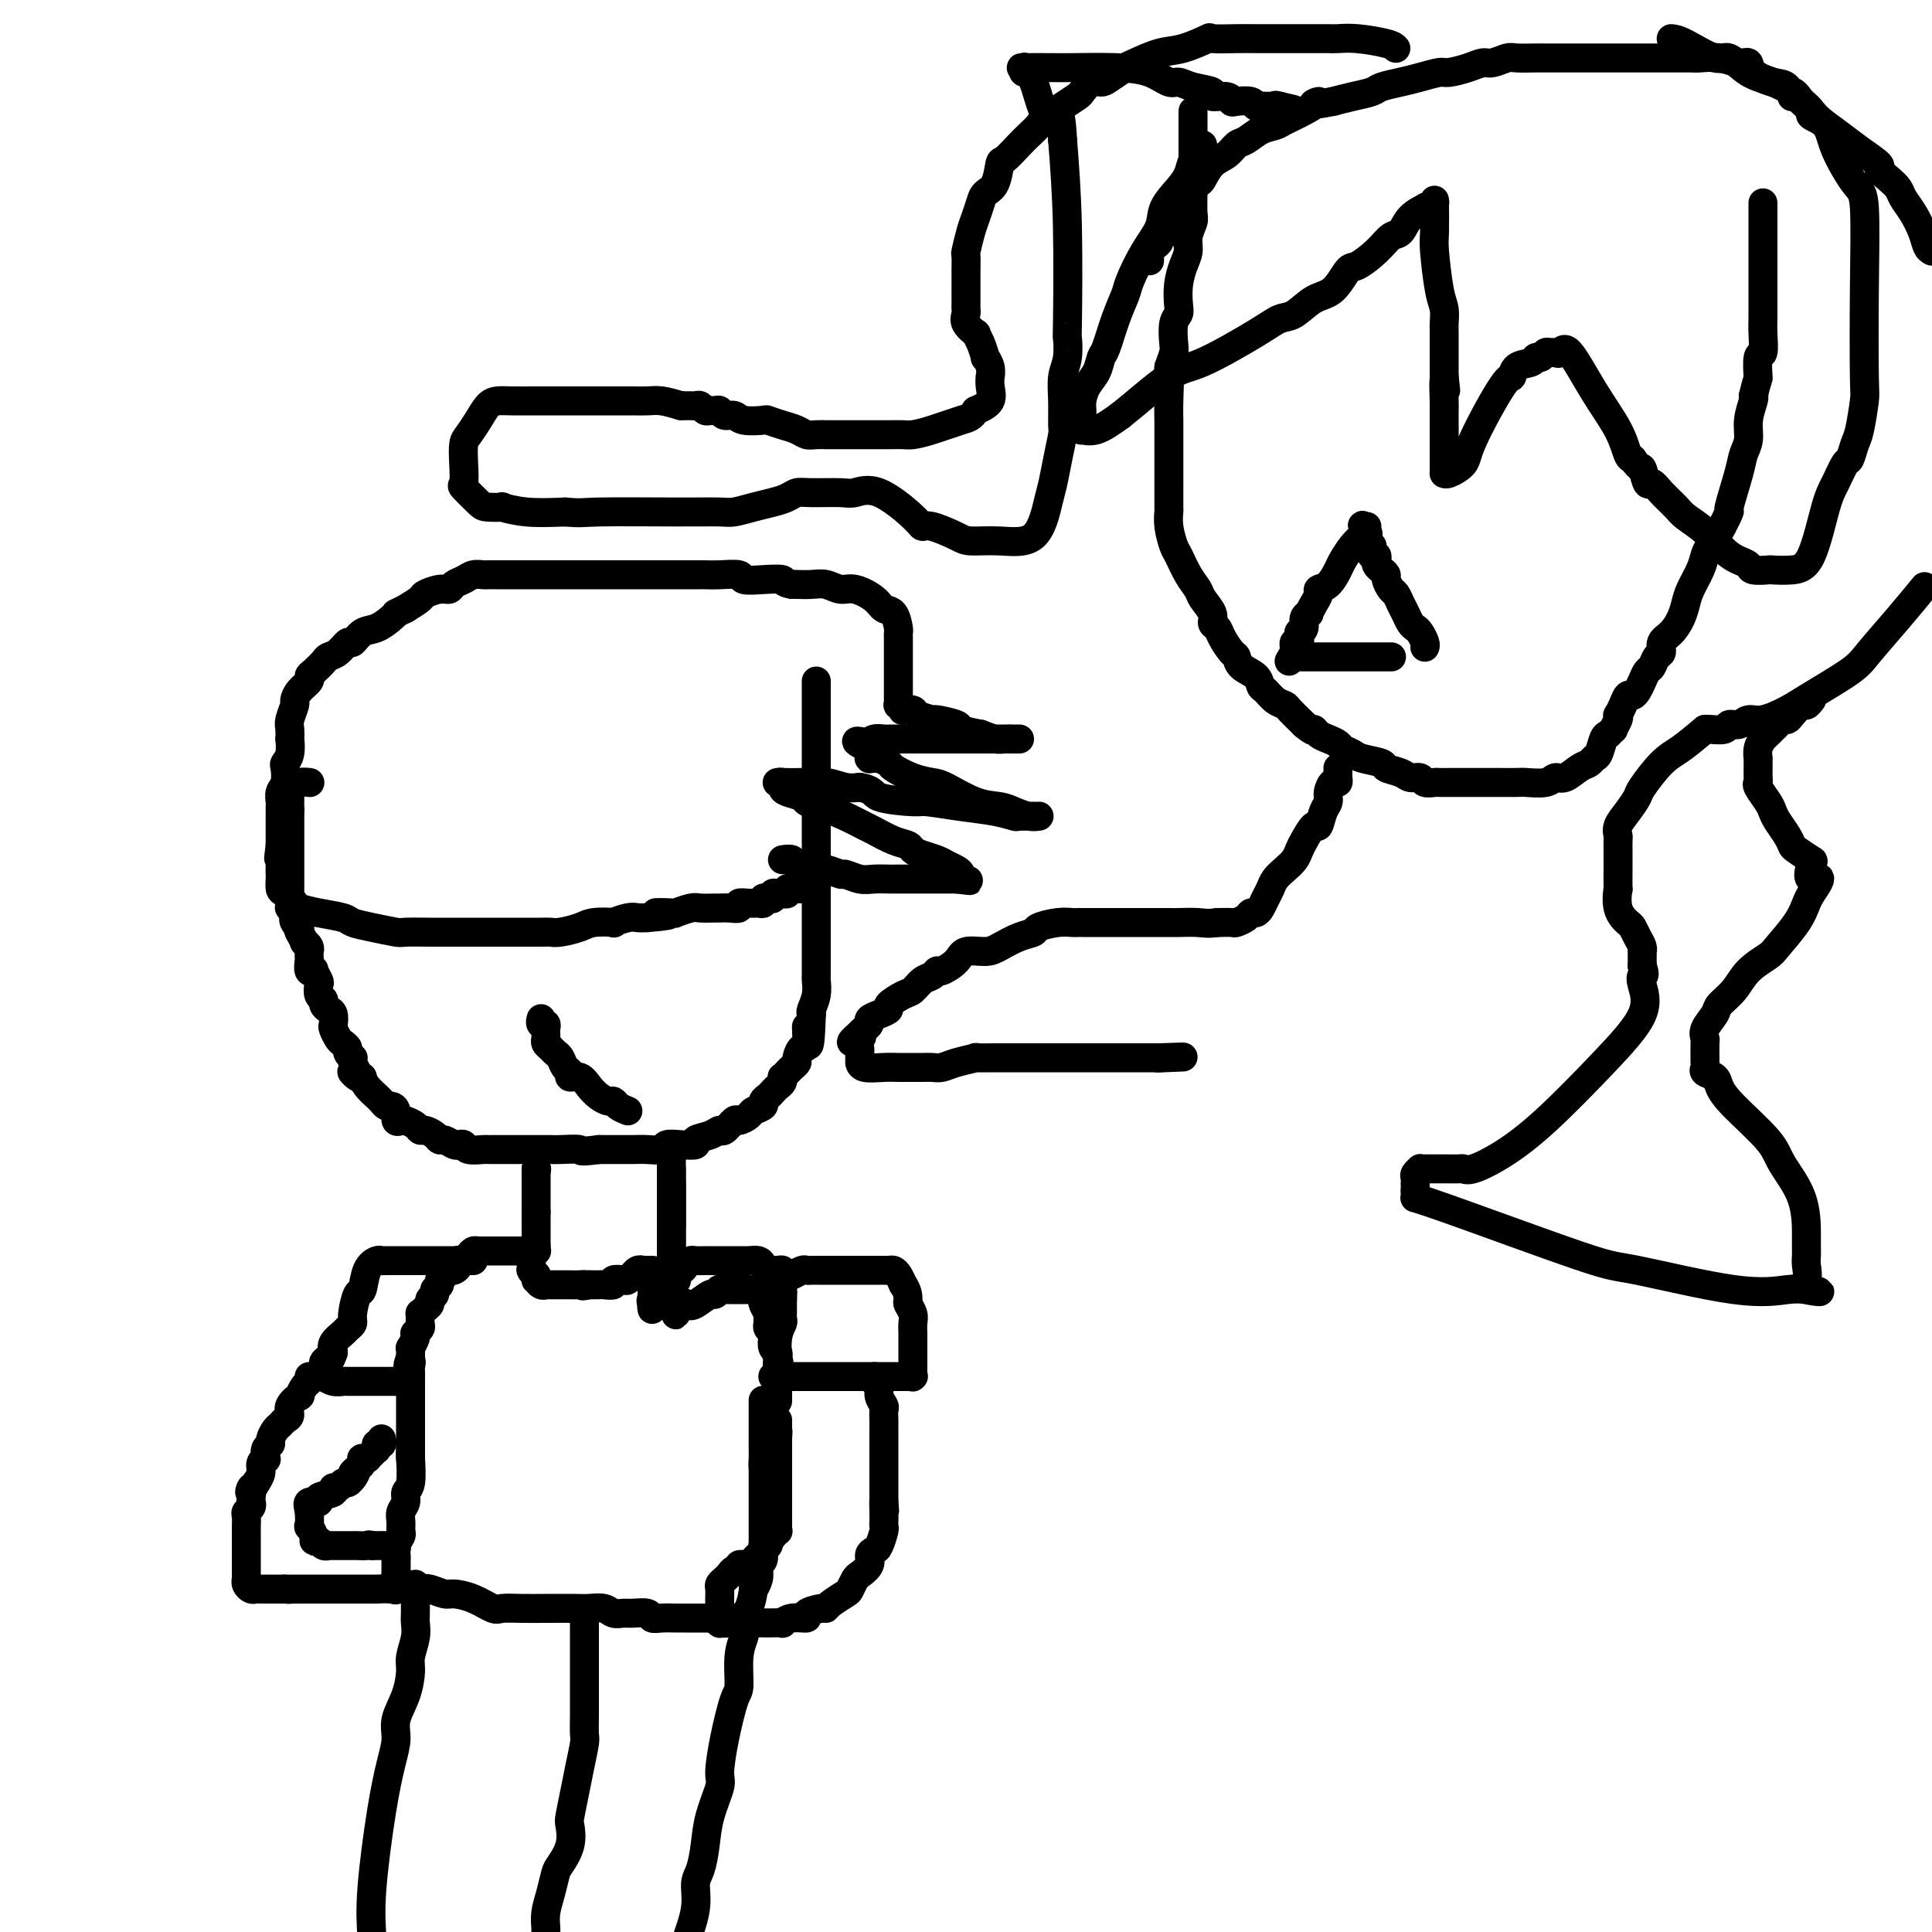 <svg viewBox='0 0 400 400' version='1.1' xmlns='http://www.w3.org/2000/svg' xmlns:xlink='http://www.w3.org/1999/xlink'><g fill='none' stroke='#000000' stroke-width='6' stroke-linecap='round' stroke-linejoin='round'><path d='M169,141c0.000,0.953 0.000,1.906 0,3c-0.000,1.094 -0.000,2.329 0,3c0.000,0.671 0.000,0.777 0,2c-0.000,1.223 -0.000,3.564 0,6c0.000,2.436 0.000,4.968 0,7c-0.000,2.032 -0.000,3.565 0,5c0.000,1.435 0.000,2.772 0,4c-0.000,1.228 -0.000,2.348 0,4c0.000,1.652 0.000,3.836 0,5c-0.000,1.164 -0.000,1.306 0,2c0.000,0.694 0.000,1.938 0,3c-0.000,1.062 -0.000,1.941 0,3c0.000,1.059 0.000,2.297 0,3c-0.000,0.703 -0.000,0.873 0,1c0.000,0.127 0.000,0.213 0,1c-0.000,0.787 -0.000,2.275 0,3c0.000,0.725 0.001,0.686 0,1c-0.001,0.314 -0.004,0.980 0,2c0.004,1.020 0.015,2.392 0,3c-0.015,0.608 -0.056,0.452 0,1c0.056,0.548 0.207,1.801 0,3c-0.207,1.199 -0.774,2.342 -1,3c-0.226,0.658 -0.113,0.829 0,1'/><path d='M168,210c-0.393,11.180 -0.875,4.631 -1,3c-0.125,-1.631 0.107,1.657 0,3c-0.107,1.343 -0.553,0.741 -1,1c-0.447,0.259 -0.894,1.380 -1,2c-0.106,0.620 0.129,0.740 0,1c-0.129,0.260 -0.622,0.661 -1,1c-0.378,0.339 -0.640,0.616 -1,1c-0.360,0.384 -0.817,0.877 -1,1c-0.183,0.123 -0.090,-0.122 0,0c0.090,0.122 0.178,0.610 0,1c-0.178,0.390 -0.620,0.682 -1,1c-0.380,0.318 -0.697,0.663 -1,1c-0.303,0.337 -0.591,0.667 -1,1c-0.409,0.333 -0.940,0.668 -1,1c-0.060,0.332 0.350,0.661 0,1c-0.350,0.339 -1.460,0.687 -2,1c-0.540,0.313 -0.512,0.591 -1,1c-0.488,0.409 -1.494,0.950 -2,1c-0.506,0.050 -0.512,-0.390 -1,0c-0.488,0.390 -1.459,1.611 -2,2c-0.541,0.389 -0.651,-0.053 -1,0c-0.349,0.053 -0.938,0.602 -2,1c-1.062,0.398 -2.598,0.646 -3,1c-0.402,0.354 0.328,0.813 0,1c-0.328,0.187 -1.715,0.103 -3,0c-1.285,-0.103 -2.468,-0.224 -3,0c-0.532,0.224 -0.413,0.792 -1,1c-0.587,0.208 -1.879,0.056 -3,0c-1.121,-0.056 -2.071,-0.015 -3,0c-0.929,0.015 -1.837,0.004 -3,0c-1.163,-0.004 -2.582,-0.002 -4,0'/><path d='M124,238c-4.708,0.619 -3.478,0.166 -4,0c-0.522,-0.166 -2.797,-0.044 -4,0c-1.203,0.044 -1.333,0.012 -2,0c-0.667,-0.012 -1.870,-0.003 -3,0c-1.130,0.003 -2.187,0.001 -3,0c-0.813,-0.001 -1.382,-0.001 -2,0c-0.618,0.001 -1.287,0.001 -2,0c-0.713,-0.001 -1.472,-0.004 -2,0c-0.528,0.004 -0.824,0.015 -1,0c-0.176,-0.015 -0.231,-0.055 -1,0c-0.769,0.055 -2.251,0.207 -3,0c-0.749,-0.207 -0.764,-0.773 -1,-1c-0.236,-0.227 -0.692,-0.116 -1,0c-0.308,0.116 -0.467,0.237 -1,0c-0.533,-0.237 -1.438,-0.833 -2,-1c-0.562,-0.167 -0.779,0.096 -1,0c-0.221,-0.096 -0.444,-0.551 -1,-1c-0.556,-0.449 -1.444,-0.891 -2,-1c-0.556,-0.109 -0.780,0.116 -1,0c-0.220,-0.116 -0.436,-0.574 -1,-1c-0.564,-0.426 -1.474,-0.822 -2,-1c-0.526,-0.178 -0.666,-0.138 -1,0c-0.334,0.138 -0.863,0.374 -1,0c-0.137,-0.374 0.117,-1.358 0,-2c-0.117,-0.642 -0.604,-0.941 -1,-1c-0.396,-0.059 -0.701,0.122 -1,0c-0.299,-0.122 -0.591,-0.546 -1,-1c-0.409,-0.454 -0.934,-0.936 -1,-1c-0.066,-0.064 0.328,0.290 0,0c-0.328,-0.290 -1.380,-1.226 -2,-2c-0.620,-0.774 -0.810,-1.387 -1,-2'/><path d='M75,223c-3.646,-2.288 -1.760,-0.507 -1,0c0.760,0.507 0.396,-0.259 0,-1c-0.396,-0.741 -0.823,-1.455 -1,-2c-0.177,-0.545 -0.103,-0.920 0,-1c0.103,-0.080 0.235,0.134 0,0c-0.235,-0.134 -0.837,-0.617 -1,-1c-0.163,-0.383 0.114,-0.665 0,-1c-0.114,-0.335 -0.618,-0.723 -1,-1c-0.382,-0.277 -0.641,-0.441 -1,-1c-0.359,-0.559 -0.818,-1.512 -1,-2c-0.182,-0.488 -0.086,-0.512 0,-1c0.086,-0.488 0.163,-1.439 0,-2c-0.163,-0.561 -0.566,-0.732 -1,-1c-0.434,-0.268 -0.900,-0.634 -1,-1c-0.100,-0.366 0.165,-0.732 0,-1c-0.165,-0.268 -0.761,-0.436 -1,-1c-0.239,-0.564 -0.120,-1.522 0,-2c0.120,-0.478 0.242,-0.475 0,-1c-0.242,-0.525 -0.850,-1.579 -1,-2c-0.150,-0.421 0.156,-0.208 0,0c-0.156,0.208 -0.774,0.410 -1,0c-0.226,-0.410 -0.059,-1.433 0,-2c0.059,-0.567 0.012,-0.678 0,-1c-0.012,-0.322 0.012,-0.855 0,-1c-0.012,-0.145 -0.060,0.097 0,0c0.060,-0.097 0.226,-0.534 0,-1c-0.226,-0.466 -0.845,-0.962 -1,-1c-0.155,-0.038 0.154,0.382 0,0c-0.154,-0.382 -0.772,-1.564 -1,-2c-0.228,-0.436 -0.065,-0.124 0,0c0.065,0.124 0.033,0.062 0,0'/><path d='M62,193c-1.952,-4.820 -0.331,-1.870 0,-1c0.331,0.870 -0.629,-0.342 -1,-1c-0.371,-0.658 -0.152,-0.764 0,-1c0.152,-0.236 0.237,-0.602 0,-1c-0.237,-0.398 -0.796,-0.828 -1,-1c-0.204,-0.172 -0.055,-0.087 0,0c0.055,0.087 0.015,0.177 0,0c-0.015,-0.177 -0.004,-0.621 0,-1c0.004,-0.379 0.001,-0.693 0,-1c-0.001,-0.307 -0.000,-0.607 0,-1c0.000,-0.393 0.000,-0.879 0,-1c-0.000,-0.121 -0.000,0.123 0,0c0.000,-0.123 0.000,-0.612 0,-1c-0.000,-0.388 -0.000,-0.676 0,-1c0.000,-0.324 0.000,-0.683 0,-1c-0.000,-0.317 -0.000,-0.591 0,-1c0.000,-0.409 0.000,-0.954 0,-1c-0.000,-0.046 -0.000,0.408 0,0c0.000,-0.408 0.000,-1.677 0,-2c-0.000,-0.323 -0.000,0.299 0,0c0.000,-0.299 0.000,-1.519 0,-2c-0.000,-0.481 -0.000,-0.224 0,0c0.000,0.224 0.000,0.414 0,0c-0.000,-0.414 -0.000,-1.431 0,-2c0.000,-0.569 0.000,-0.691 0,-1c-0.000,-0.309 -0.000,-0.804 0,-1c0.000,-0.196 0.000,-0.094 0,0c-0.000,0.094 -0.000,0.180 0,0c0.000,-0.180 0.000,-0.625 0,-1c0.000,-0.375 0.000,-0.678 0,-1c0.000,-0.322 0.000,-0.661 0,-1'/><path d='M60,168c-0.309,-4.110 -0.083,-1.886 0,-1c0.083,0.886 0.022,0.434 0,0c-0.022,-0.434 -0.006,-0.851 0,-1c0.006,-0.149 0.001,-0.030 0,0c-0.001,0.030 0.000,-0.030 0,0c-0.000,0.030 -0.001,0.149 0,0c0.001,-0.149 0.006,-0.565 0,-1c-0.006,-0.435 -0.022,-0.887 0,-1c0.022,-0.113 0.083,0.113 0,0c-0.083,-0.113 -0.311,-0.566 0,-1c0.311,-0.434 1.161,-0.847 2,-1c0.839,-0.153 1.668,-0.044 2,0c0.332,0.044 0.166,0.022 0,0'/><path d='M162,178c0.818,-0.122 1.635,-0.244 2,0c0.365,0.244 0.277,0.854 1,1c0.723,0.146 2.258,-0.172 3,0c0.742,0.172 0.691,0.835 1,1c0.309,0.165 0.977,-0.166 2,0c1.023,0.166 2.401,0.829 3,1c0.599,0.171 0.420,-0.150 1,0c0.580,0.150 1.918,0.772 3,1c1.082,0.228 1.908,0.061 3,0c1.092,-0.061 2.449,-0.016 3,0c0.551,0.016 0.297,0.004 1,0c0.703,-0.004 2.364,-0.001 4,0c1.636,0.001 3.247,0.000 4,0c0.753,-0.000 0.647,-0.000 1,0c0.353,0.000 1.167,0.000 2,0c0.833,-0.000 1.687,-0.000 2,0c0.313,0.000 0.084,0.000 0,0c-0.084,-0.000 -0.024,-0.000 0,0c0.024,0.000 0.012,0.000 0,0'/><path d='M198,182c5.509,0.618 1.280,0.163 0,0c-1.280,-0.163 0.387,-0.032 1,0c0.613,0.032 0.172,-0.033 0,0c-0.172,0.033 -0.076,0.163 0,0c0.076,-0.163 0.130,-0.621 0,-1c-0.130,-0.379 -0.445,-0.679 -1,-1c-0.555,-0.321 -1.352,-0.664 -2,-1c-0.648,-0.336 -1.148,-0.666 -2,-1c-0.852,-0.334 -2.056,-0.671 -3,-1c-0.944,-0.329 -1.627,-0.651 -2,-1c-0.373,-0.349 -0.436,-0.726 -1,-1c-0.564,-0.274 -1.627,-0.444 -3,-1c-1.373,-0.556 -3.055,-1.497 -4,-2c-0.945,-0.503 -1.154,-0.569 -2,-1c-0.846,-0.431 -2.328,-1.229 -4,-2c-1.672,-0.771 -3.534,-1.516 -5,-2c-1.466,-0.484 -2.535,-0.708 -3,-1c-0.465,-0.292 -0.324,-0.653 -1,-1c-0.676,-0.347 -2.167,-0.682 -3,-1c-0.833,-0.318 -1.008,-0.621 -1,-1c0.008,-0.379 0.198,-0.834 0,-1c-0.198,-0.166 -0.784,-0.045 -1,0c-0.216,0.045 -0.061,0.012 0,0c0.061,-0.012 0.028,-0.004 0,0c-0.028,0.004 -0.051,0.005 0,0c0.051,-0.005 0.177,-0.015 1,0c0.823,0.015 2.344,0.056 4,0c1.656,-0.056 3.446,-0.207 5,0c1.554,0.207 2.873,0.774 4,1c1.127,0.226 2.064,0.113 3,0'/><path d='M178,163c3.136,0.544 2.477,1.402 4,2c1.523,0.598 5.228,0.934 7,1c1.772,0.066 1.610,-0.140 3,0c1.390,0.140 4.330,0.626 7,1c2.670,0.374 5.069,0.636 7,1c1.931,0.364 3.393,0.830 4,1c0.607,0.170 0.358,0.046 1,0c0.642,-0.046 2.173,-0.012 3,0c0.827,0.012 0.949,0.004 1,0c0.051,-0.004 0.033,-0.004 0,0c-0.033,0.004 -0.079,0.012 0,0c0.079,-0.012 0.285,-0.043 0,0c-0.285,0.043 -1.060,0.159 -2,0c-0.940,-0.159 -2.046,-0.592 -3,-1c-0.954,-0.408 -1.755,-0.791 -3,-1c-1.245,-0.209 -2.933,-0.245 -5,-1c-2.067,-0.755 -4.514,-2.229 -6,-3c-1.486,-0.771 -2.013,-0.837 -3,-1c-0.987,-0.163 -2.435,-0.422 -4,-1c-1.565,-0.578 -3.246,-1.475 -4,-2c-0.754,-0.525 -0.580,-0.677 -1,-1c-0.420,-0.323 -1.433,-0.818 -2,-1c-0.567,-0.182 -0.688,-0.053 -1,0c-0.312,0.053 -0.816,0.029 -1,0c-0.184,-0.029 -0.049,-0.063 0,0c0.049,0.063 0.013,0.223 0,0c-0.013,-0.223 -0.004,-0.829 0,-1c0.004,-0.171 0.001,0.094 0,0c-0.001,-0.094 -0.001,-0.547 0,-1'/><path d='M180,155c-5.251,-2.409 -1.379,-1.430 0,-1c1.379,0.430 0.265,0.311 0,0c-0.265,-0.311 0.319,-0.815 1,-1c0.681,-0.185 1.458,-0.049 2,0c0.542,0.049 0.848,0.013 1,0c0.152,-0.013 0.149,-0.004 1,0c0.851,0.004 2.556,0.001 4,0c1.444,-0.001 2.628,-0.000 3,0c0.372,0.000 -0.069,0.000 1,0c1.069,-0.000 3.648,-0.000 5,0c1.352,0.000 1.476,0.000 2,0c0.524,-0.000 1.446,-0.000 2,0c0.554,0.000 0.740,0.000 1,0c0.260,-0.000 0.596,-0.000 1,0c0.404,0.000 0.877,0.000 1,0c0.123,-0.000 -0.104,0.000 0,0c0.104,-0.000 0.538,-0.000 1,0c0.462,0.000 0.951,0.000 1,0c0.049,-0.000 -0.341,-0.000 0,0c0.341,0.000 1.412,0.000 2,0c0.588,-0.000 0.694,-0.000 1,0c0.306,0.000 0.812,0.000 1,0c0.188,-0.000 0.058,-0.000 0,0c-0.058,0.000 -0.045,0.001 0,0c0.045,-0.001 0.123,-0.003 0,0c-0.123,0.003 -0.445,0.011 -1,0c-0.555,-0.011 -1.342,-0.041 -2,0c-0.658,0.041 -1.188,0.155 -2,0c-0.812,-0.155 -1.906,-0.577 -3,-1'/><path d='M203,152c-1.838,-0.338 -3.431,-0.682 -4,-1c-0.569,-0.318 -0.112,-0.611 -1,-1c-0.888,-0.389 -3.121,-0.875 -4,-1c-0.879,-0.125 -0.402,0.111 -1,0c-0.598,-0.111 -2.269,-0.570 -3,-1c-0.731,-0.430 -0.522,-0.832 -1,-1c-0.478,-0.168 -1.645,-0.101 -2,0c-0.355,0.101 0.101,0.235 0,0c-0.101,-0.235 -0.759,-0.839 -1,-1c-0.241,-0.161 -0.065,0.121 0,0c0.065,-0.121 0.017,-0.644 0,-1c-0.017,-0.356 -0.005,-0.546 0,-1c0.005,-0.454 0.001,-1.172 0,-2c-0.001,-0.828 -0.000,-1.766 0,-2c0.000,-0.234 0.000,0.237 0,0c-0.000,-0.237 0.000,-1.180 0,-2c-0.000,-0.820 -0.000,-1.516 0,-2c0.000,-0.484 0.001,-0.758 0,-1c-0.001,-0.242 -0.002,-0.454 0,-1c0.002,-0.546 0.008,-1.427 0,-2c-0.008,-0.573 -0.031,-0.839 0,-1c0.031,-0.161 0.115,-0.219 0,-1c-0.115,-0.781 -0.428,-2.285 -1,-3c-0.572,-0.715 -1.402,-0.640 -2,-1c-0.598,-0.360 -0.964,-1.154 -2,-2c-1.036,-0.846 -2.743,-1.743 -4,-2c-1.257,-0.257 -2.063,0.127 -3,0c-0.937,-0.127 -2.004,-0.766 -3,-1c-0.996,-0.234 -1.922,-0.063 -3,0c-1.078,0.063 -2.308,0.018 -3,0c-0.692,-0.018 -0.846,-0.009 -1,0'/><path d='M164,121c-2.286,-0.377 -1.500,-0.819 -2,-1c-0.500,-0.181 -2.284,-0.101 -4,0c-1.716,0.101 -3.362,0.223 -4,0c-0.638,-0.223 -0.266,-0.792 -1,-1c-0.734,-0.208 -2.573,-0.056 -4,0c-1.427,0.056 -2.443,0.015 -3,0c-0.557,-0.015 -0.654,-0.004 -1,0c-0.346,0.004 -0.939,0.001 -2,0c-1.061,-0.001 -2.589,-0.000 -4,0c-1.411,0.000 -2.706,0.000 -4,0c-1.294,-0.000 -2.586,-0.000 -4,0c-1.414,0.000 -2.950,0.000 -4,0c-1.050,-0.000 -1.613,-0.000 -3,0c-1.387,0.000 -3.597,0.000 -5,0c-1.403,-0.000 -2.000,0.000 -3,0c-1.000,-0.000 -2.403,-0.000 -3,0c-0.597,0.000 -0.386,0.000 -1,0c-0.614,-0.000 -2.052,-0.000 -3,0c-0.948,0.000 -1.405,0.000 -2,0c-0.595,-0.000 -1.328,-0.001 -2,0c-0.672,0.001 -1.282,0.003 -2,0c-0.718,-0.003 -1.544,-0.012 -2,0c-0.456,0.012 -0.541,0.046 -1,0c-0.459,-0.046 -1.290,-0.171 -2,0c-0.710,0.171 -1.297,0.637 -2,1c-0.703,0.363 -1.521,0.621 -2,1c-0.479,0.379 -0.620,0.878 -1,1c-0.380,0.122 -0.999,-0.132 -2,0c-1.001,0.132 -2.385,0.651 -3,1c-0.615,0.349 -0.461,0.528 -1,1c-0.539,0.472 -1.769,1.236 -3,2'/><path d='M84,126c-2.596,1.279 -2.086,0.978 -2,1c0.086,0.022 -0.252,0.368 -1,1c-0.748,0.632 -1.905,1.549 -3,2c-1.095,0.451 -2.129,0.436 -3,1c-0.871,0.564 -1.580,1.708 -2,2c-0.420,0.292 -0.550,-0.269 -1,0c-0.450,0.269 -1.221,1.368 -2,2c-0.779,0.632 -1.566,0.799 -2,1c-0.434,0.201 -0.515,0.438 -1,1c-0.485,0.562 -1.374,1.450 -2,2c-0.626,0.550 -0.990,0.761 -1,1c-0.010,0.239 0.333,0.505 0,1c-0.333,0.495 -1.343,1.220 -2,2c-0.657,0.780 -0.961,1.615 -1,2c-0.039,0.385 0.185,0.321 0,1c-0.185,0.679 -0.781,2.100 -1,3c-0.219,0.900 -0.062,1.278 0,2c0.062,0.722 0.031,1.788 0,2c-0.031,0.212 -0.060,-0.431 0,0c0.060,0.431 0.208,1.935 0,3c-0.208,1.065 -0.774,1.690 -1,2c-0.226,0.310 -0.113,0.306 0,1c0.113,0.694 0.226,2.087 0,3c-0.226,0.913 -0.793,1.348 -1,2c-0.207,0.652 -0.056,1.522 0,2c0.056,0.478 0.015,0.566 0,1c-0.015,0.434 -0.004,1.216 0,2c0.004,0.784 0.001,1.571 0,2c-0.001,0.429 -0.000,0.500 0,1c0.000,0.500 0.000,1.429 0,2c-0.000,0.571 -0.000,0.786 0,1'/><path d='M58,175c-0.619,5.025 -0.166,1.588 0,1c0.166,-0.588 0.046,1.673 0,3c-0.046,1.327 -0.019,1.721 0,2c0.019,0.279 0.031,0.442 0,1c-0.031,0.558 -0.103,1.512 0,2c0.103,0.488 0.381,0.512 1,1c0.619,0.488 1.578,1.440 2,2c0.422,0.560 0.305,0.727 1,1c0.695,0.273 2.200,0.651 4,1c1.800,0.349 3.893,0.668 5,1c1.107,0.332 1.226,0.677 2,1c0.774,0.323 2.203,0.622 4,1c1.797,0.378 3.962,0.833 5,1c1.038,0.167 0.949,0.045 2,0c1.051,-0.045 3.241,-0.012 5,0c1.759,0.012 3.088,0.003 4,0c0.912,-0.003 1.406,-0.001 2,0c0.594,0.001 1.286,0.000 2,0c0.714,-0.000 1.448,-0.000 3,0c1.552,0.000 3.923,0.001 5,0c1.077,-0.001 0.862,-0.003 2,0c1.138,0.003 3.629,0.011 5,0c1.371,-0.011 1.623,-0.042 2,0c0.377,0.042 0.879,0.156 2,0c1.121,-0.156 2.860,-0.581 4,-1c1.140,-0.419 1.681,-0.830 3,-1c1.319,-0.170 3.417,-0.098 4,0c0.583,0.098 -0.349,0.222 0,0c0.349,-0.222 1.979,-0.791 3,-1c1.021,-0.209 1.435,-0.060 2,0c0.565,0.060 1.283,0.030 2,0'/><path d='M134,190c8.320,-0.686 3.120,-0.902 2,-1c-1.120,-0.098 1.840,-0.079 3,0c1.160,0.079 0.520,0.217 1,0c0.480,-0.217 2.082,-0.791 3,-1c0.918,-0.209 1.154,-0.055 2,0c0.846,0.055 2.302,0.011 3,0c0.698,-0.011 0.638,0.011 1,0c0.362,-0.011 1.147,-0.056 2,0c0.853,0.056 1.774,0.212 2,0c0.226,-0.212 -0.241,-0.793 0,-1c0.241,-0.207 1.192,-0.042 2,0c0.808,0.042 1.474,-0.040 2,0c0.526,0.040 0.911,0.203 1,0c0.089,-0.203 -0.117,-0.772 0,-1c0.117,-0.228 0.557,-0.113 1,0c0.443,0.113 0.888,0.226 1,0c0.112,-0.226 -0.110,-0.792 0,-1c0.110,-0.208 0.550,-0.060 1,0c0.450,0.060 0.909,0.030 1,0c0.091,-0.030 -0.187,-0.061 0,0c0.187,0.061 0.838,0.212 1,0c0.162,-0.212 -0.167,-0.789 0,-1c0.167,-0.211 0.828,-0.057 1,0c0.172,0.057 -0.146,0.015 0,0c0.146,-0.015 0.757,-0.004 1,0c0.243,0.004 0.118,0.001 0,0c-0.118,-0.001 -0.228,-0.000 0,0c0.228,0.000 0.793,0.000 1,0c0.207,-0.000 0.056,-0.000 0,0c-0.056,0.000 -0.016,0.000 0,0c0.016,-0.000 0.008,-0.000 0,0'/><path d='M166,184c5.333,-1.000 2.667,-0.500 0,0'/><path d='M130,230c-0.750,-0.304 -1.499,-0.609 -2,-1c-0.501,-0.391 -0.752,-0.869 -1,-1c-0.248,-0.131 -0.491,0.085 -1,0c-0.509,-0.085 -1.284,-0.471 -2,-1c-0.716,-0.529 -1.372,-1.201 -2,-2c-0.628,-0.799 -1.229,-1.723 -2,-2c-0.771,-0.277 -1.712,0.095 -2,0c-0.288,-0.095 0.078,-0.655 0,-1c-0.078,-0.345 -0.599,-0.474 -1,-1c-0.401,-0.526 -0.682,-1.450 -1,-2c-0.318,-0.550 -0.674,-0.725 -1,-1c-0.326,-0.275 -0.624,-0.651 -1,-1c-0.376,-0.349 -0.832,-0.672 -1,-1c-0.168,-0.328 -0.049,-0.661 0,-1c0.049,-0.339 0.027,-0.683 0,-1c-0.027,-0.317 -0.060,-0.607 0,-1c0.060,-0.393 0.212,-0.890 0,-1c-0.212,-0.110 -0.789,0.167 -1,0c-0.211,-0.167 -0.057,-0.777 0,-1c0.057,-0.223 0.015,-0.060 0,0c-0.015,0.060 -0.004,0.016 0,0c0.004,-0.016 0.001,-0.005 0,0c-0.001,0.005 -0.001,0.002 0,0'/><path d='M111,242c0.000,0.000 0.100,0.100 0.1,0.1'/><path d='M111.1,242.1c-0.007,-0.067 -0.075,-0.284 -0.1,-0.1c-0.025,0.184 -0.007,0.767 0,1c0.007,0.233 0.002,0.114 0,0c-0.002,-0.114 -0.000,-0.223 0,0c0.000,0.223 0.000,0.778 0,1c-0.000,0.222 -0.000,0.112 0,0c0.000,-0.112 0.000,-0.226 0,0c-0.000,0.226 -0.000,0.791 0,1c0.000,0.209 0.000,0.060 0,0c-0.000,-0.060 -0.000,-0.031 0,0c0.000,0.031 0.000,0.065 0,0c-0.000,-0.065 -0.000,-0.227 0,0c0.000,0.227 0.000,0.845 0,1c-0.000,0.155 -0.000,-0.151 0,0c0.000,0.151 0.000,0.759 0,1c-0.000,0.241 -0.000,0.116 0,0c0.000,-0.116 0.000,-0.224 0,0c-0.000,0.224 -0.000,0.778 0,1c0.000,0.222 0.000,0.111 0,0c-0.000,-0.111 -0.000,-0.222 0,0c0.000,0.222 0.000,0.777 0,1c-0.000,0.223 -0.000,0.112 0,0c0.000,-0.112 0.000,-0.226 0,0c0.000,0.226 0.000,0.793 0,1c0.000,0.207 0.000,0.056 0,0c0.000,-0.056 0.000,-0.016 0,0c0.000,0.016 0.000,0.007 0,0c0.000,-0.007 0.000,-0.012 0,0c0.000,0.012 0.000,0.042 0,0c0.000,-0.042 0.000,-0.155 0,0c0.000,0.155 0.000,0.577 0,1'/><path d='M111,251c-0.015,1.393 -0.004,0.426 0,0c0.004,-0.426 0.001,-0.311 0,0c-0.001,0.311 -0.000,0.819 0,1c0.000,0.181 0.000,0.035 0,0c-0.000,-0.035 -0.000,0.042 0,0c0.000,-0.042 0.000,-0.204 0,0c-0.000,0.204 -0.000,0.773 0,1c0.000,0.227 0.000,0.113 0,0c-0.000,-0.113 -0.000,-0.227 0,0c0.000,0.227 0.000,0.793 0,1c-0.000,0.207 -0.000,0.056 0,0c0.000,-0.056 0.000,-0.016 0,0c-0.000,0.016 -0.000,0.008 0,0c0.000,-0.008 0.000,-0.016 0,0c-0.000,0.016 -0.000,0.057 0,0c0.000,-0.057 0.000,-0.212 0,0c-0.000,0.212 -0.000,0.793 0,1c0.000,0.207 0.000,0.041 0,0c-0.000,-0.041 -0.000,0.042 0,0c0.000,-0.042 0.000,-0.208 0,0c-0.000,0.208 -0.000,0.792 0,1c0.000,0.208 0.000,0.042 0,0c0.000,-0.042 0.000,0.040 0,0c0.000,-0.040 0.000,-0.203 0,0c0.000,0.203 0.000,0.772 0,1c0.000,0.228 0.000,0.114 0,0c0.000,-0.114 0.000,-0.227 0,0c0.000,0.227 0.000,0.793 0,1c0.000,0.207 0.000,0.056 0,0c0.000,-0.056 0.000,-0.016 0,0c0.000,0.016 0.000,0.008 0,0'/><path d='M111,258c-0.000,1.309 -0.000,1.083 0,1c0.000,-0.083 0.001,-0.022 0,0c-0.001,0.022 -0.004,0.006 0,0c0.004,-0.006 0.016,-0.002 0,0c-0.016,0.002 -0.061,0.000 0,0c0.061,-0.000 0.226,-0.000 0,0c-0.226,0.000 -0.844,0.000 -1,0c-0.156,-0.000 0.151,-0.000 0,0c-0.151,0.000 -0.762,0.000 -1,0c-0.238,-0.000 -0.105,-0.000 0,0c0.105,0.000 0.183,0.000 0,0c-0.183,-0.000 -0.627,-0.000 -1,0c-0.373,0.000 -0.673,0.000 -1,0c-0.327,-0.000 -0.679,-0.000 -1,0c-0.321,0.000 -0.611,0.000 -1,0c-0.389,-0.000 -0.878,-0.000 -1,0c-0.122,0.000 0.122,0.000 0,0c-0.122,-0.000 -0.610,-0.000 -1,0c-0.390,0.000 -0.682,0.000 -1,0c-0.318,-0.000 -0.662,-0.000 -1,0c-0.338,0.000 -0.669,0.000 -1,0'/><path d='M100,259c-1.654,0.151 -0.288,0.030 0,0c0.288,-0.030 -0.501,0.031 -1,0c-0.499,-0.031 -0.708,-0.153 -1,0c-0.292,0.153 -0.666,0.580 -1,1c-0.334,0.420 -0.628,0.834 -1,1c-0.372,0.166 -0.822,0.083 -1,0c-0.178,-0.083 -0.085,-0.166 0,0c0.085,0.166 0.162,0.579 0,1c-0.162,0.421 -0.564,0.848 -1,1c-0.436,0.152 -0.905,0.030 -1,0c-0.095,-0.030 0.186,0.033 0,0c-0.186,-0.033 -0.839,-0.164 -1,0c-0.161,0.164 0.168,0.621 0,1c-0.168,0.379 -0.834,0.679 -1,1c-0.166,0.321 0.166,0.664 0,1c-0.166,0.336 -0.832,0.667 -1,1c-0.168,0.333 0.161,0.668 0,1c-0.161,0.332 -0.814,0.662 -1,1c-0.186,0.338 0.093,0.686 0,1c-0.093,0.314 -0.560,0.595 -1,1c-0.440,0.405 -0.854,0.936 -1,1c-0.146,0.064 -0.025,-0.337 0,0c0.025,0.337 -0.045,1.413 0,2c0.045,0.587 0.204,0.687 0,1c-0.204,0.313 -0.773,0.840 -1,1c-0.227,0.160 -0.113,-0.045 0,0c0.113,0.045 0.227,0.341 0,1c-0.227,0.659 -0.793,1.682 -1,2c-0.207,0.318 -0.056,-0.068 0,0c0.056,0.068 0.016,0.591 0,1c-0.016,0.409 -0.008,0.705 0,1'/><path d='M85,281c-1.083,2.962 -0.290,1.366 0,1c0.290,-0.366 0.078,0.497 0,1c-0.078,0.503 -0.021,0.645 0,1c0.021,0.355 0.006,0.922 0,1c-0.006,0.078 -0.001,-0.334 0,0c0.001,0.334 0.000,1.413 0,2c-0.000,0.587 -0.000,0.682 0,1c0.000,0.318 0.000,0.858 0,1c-0.000,0.142 -0.000,-0.116 0,0c0.000,0.116 0.000,0.604 0,1c-0.000,0.396 -0.000,0.698 0,1c0.000,0.302 0.000,0.602 0,1c-0.000,0.398 -0.000,0.894 0,1c0.000,0.106 0.000,-0.178 0,0c-0.000,0.178 -0.000,0.817 0,1c0.000,0.183 0.000,-0.091 0,0c-0.000,0.091 -0.000,0.545 0,1c0.000,0.455 0.000,0.910 0,1c-0.000,0.090 -0.000,-0.186 0,0c0.000,0.186 0.000,0.833 0,1c-0.000,0.167 -0.000,-0.148 0,0c0.000,0.148 0.000,0.757 0,1c-0.000,0.243 -0.000,0.118 0,0c0.000,-0.118 0.000,-0.229 0,0c0.000,0.229 -0.000,0.797 0,1c0.000,0.203 0.000,0.040 0,0c0.000,-0.040 -0.000,0.042 0,0c0.000,-0.042 0.000,-0.207 0,0c0.000,0.207 -0.000,0.787 0,1c0.000,0.213 0.000,0.061 0,0c-0.000,-0.061 0.000,-0.030 0,0'/><path d='M85,300c0.000,3.166 0.000,1.581 0,1c0.000,-0.581 0.000,-0.156 0,0c0.000,0.156 0.000,0.045 0,0c0.000,-0.045 0.000,-0.022 0,0'/><path d='M85,301c-0.033,-0.096 -0.065,-0.191 0,1c0.065,1.191 0.228,3.670 0,5c-0.228,1.330 -0.846,1.512 -1,2c-0.154,0.488 0.156,1.282 0,2c-0.156,0.718 -0.778,1.361 -1,2c-0.222,0.639 -0.046,1.274 0,2c0.046,0.726 -0.040,1.542 0,2c0.040,0.458 0.207,0.558 0,1c-0.207,0.442 -0.788,1.228 -1,2c-0.212,0.772 -0.057,1.531 0,2c0.057,0.469 0.015,0.648 0,1c-0.015,0.352 -0.004,0.878 0,1c0.004,0.122 0.001,-0.160 0,0c-0.001,0.160 -0.000,0.761 0,1c0.000,0.239 0.000,0.116 0,0c-0.000,-0.116 -0.000,-0.223 0,0c0.000,0.223 0.000,0.778 0,1c-0.000,0.222 -0.000,0.111 0,0'/><path d='M82,326c-0.465,3.802 -0.126,0.808 0,0c0.126,-0.808 0.039,0.572 0,1c-0.039,0.428 -0.028,-0.095 0,0c0.028,0.095 0.075,0.809 0,1c-0.075,0.191 -0.273,-0.141 0,0c0.273,0.141 1.016,0.755 2,1c0.984,0.245 2.208,0.120 3,0c0.792,-0.120 1.150,-0.235 2,0c0.850,0.235 2.190,0.819 3,1c0.810,0.181 1.090,-0.043 2,0c0.910,0.043 2.450,0.351 4,1c1.550,0.649 3.111,1.638 4,2c0.889,0.362 1.105,0.097 2,0c0.895,-0.097 2.470,-0.027 4,0c1.530,0.027 3.015,0.011 5,0c1.985,-0.011 4.472,-0.017 6,0c1.528,0.017 2.099,0.057 3,0c0.901,-0.057 2.133,-0.213 3,0c0.867,0.213 1.370,0.793 2,1c0.630,0.207 1.389,0.041 2,0c0.611,-0.041 1.074,0.041 2,0c0.926,-0.041 2.314,-0.207 3,0c0.686,0.207 0.669,0.788 1,1c0.331,0.212 1.011,0.057 2,0c0.989,-0.057 2.289,-0.015 3,0c0.711,0.015 0.834,0.004 1,0c0.166,-0.004 0.376,-0.001 1,0c0.624,0.001 1.662,0.000 2,0c0.338,-0.000 -0.024,-0.000 0,0c0.024,0.000 0.436,0.000 1,0c0.564,-0.000 1.282,-0.000 2,0'/><path d='M147,335c7.204,0.309 2.714,0.083 1,0c-1.714,-0.083 -0.652,-0.022 0,0c0.652,0.022 0.896,0.006 1,0c0.104,-0.006 0.070,-0.002 0,0c-0.070,0.002 -0.174,0.001 0,0c0.174,-0.001 0.628,-0.004 1,0c0.372,0.004 0.664,0.014 1,0c0.336,-0.014 0.716,-0.051 1,0c0.284,0.051 0.472,0.190 1,0c0.528,-0.190 1.396,-0.709 2,-2c0.604,-1.291 0.946,-3.354 1,-4c0.054,-0.646 -0.178,0.126 0,0c0.178,-0.126 0.766,-1.151 1,-2c0.234,-0.849 0.115,-1.523 0,-2c-0.115,-0.477 -0.227,-0.757 0,-1c0.227,-0.243 0.793,-0.450 1,-1c0.207,-0.550 0.055,-1.444 0,-2c-0.055,-0.556 -0.015,-0.774 0,-1c0.015,-0.226 0.004,-0.460 0,-1c-0.004,-0.540 -0.001,-1.386 0,-2c0.001,-0.614 0.000,-0.996 0,-1c-0.000,-0.004 -0.000,0.369 0,0c0.000,-0.369 0.000,-1.479 0,-2c-0.000,-0.521 -0.000,-0.454 0,-1c0.000,-0.546 0.000,-1.705 0,-2c-0.000,-0.295 -0.000,0.272 0,0c0.000,-0.272 0.000,-1.385 0,-2c-0.000,-0.615 -0.000,-0.732 0,-1c0.000,-0.268 0.000,-0.688 0,-1c-0.000,-0.312 -0.000,-0.518 0,-1c0.000,-0.482 0.000,-1.241 0,-2'/><path d='M158,304c0.464,-4.681 0.124,-1.884 0,-1c-0.124,0.884 -0.033,-0.147 0,-1c0.033,-0.853 0.009,-1.529 0,-2c-0.009,-0.471 -0.002,-0.738 0,-1c0.002,-0.262 0.001,-0.518 0,-1c-0.001,-0.482 -0.000,-1.190 0,-2c0.000,-0.810 0.000,-1.724 0,-2c-0.000,-0.276 -0.000,0.085 0,0c0.000,-0.085 0.000,-0.615 0,-1c-0.000,-0.385 -0.000,-0.625 0,-1c0.000,-0.375 0.000,-0.885 0,-1c-0.000,-0.115 -0.000,0.165 0,0c0.000,-0.165 0.000,-0.775 0,-1c-0.000,-0.225 -0.000,-0.064 0,0c0.000,0.064 0.000,0.032 0,0'/><path d='M139,245c0.000,0.447 0.000,0.893 0,1c0.000,0.107 0.000,-0.126 0,0c0.000,0.126 0.000,0.611 0,1c0.000,0.389 0.000,0.682 0,1c0.000,0.318 0.000,0.662 0,1c0.000,0.338 0.000,0.669 0,1c0.000,0.331 0.000,0.663 0,1c0.000,0.337 0.000,0.678 0,1c-0.000,0.322 0.000,0.625 0,1c0.000,0.375 0.000,0.821 0,1c0.000,0.179 0.000,0.089 0,0'/><path d='M139,254c0.000,1.571 0.000,0.999 0,1c0.000,0.001 0.000,0.575 0,1c0.000,0.425 0.000,0.703 0,1c0.000,0.297 0.000,0.614 0,1c0.000,0.386 0.000,0.839 0,1c0.000,0.161 0.000,0.028 0,0c0.000,-0.028 0.000,0.048 0,0c-0.000,-0.048 0.000,-0.222 0,0c0.000,0.222 0.000,0.838 0,1c0.000,0.162 0.000,-0.131 0,0c0.000,0.131 0.000,0.685 0,1c0.000,0.315 0.000,0.390 0,0c-0.000,-0.390 0.000,-1.247 0,-2c0.000,-0.753 0.000,-1.402 0,-2c0.000,-0.598 0.000,-1.144 0,-2c0.000,-0.856 0.000,-2.022 0,-3c0.000,-0.978 0.000,-1.768 0,-2c0.000,-0.232 0.000,0.093 0,0c0.000,-0.093 0.000,-0.603 0,-1c0.000,-0.397 0.000,-0.681 0,-1c0.000,-0.319 0.000,-0.673 0,-1c0.000,-0.327 0.000,-0.626 0,-1c0.000,-0.374 0.000,-0.822 0,-1c0.000,-0.178 0.000,-0.085 0,0c0.000,0.085 0.000,0.164 0,0c0.000,-0.164 0.000,-0.570 0,-1c0.000,-0.430 0.000,-0.885 0,-1c0.000,-0.115 0.000,0.110 0,0c0.000,-0.110 0.000,-0.555 0,-1'/><path d='M139,242c0.000,-2.724 0.000,-0.533 0,0c0.000,0.533 0.000,-0.593 0,-1c0.000,-0.407 0.000,-0.095 0,0c0.000,0.095 0.000,-0.027 0,0c0.000,0.027 0.000,0.201 0,0c-0.000,-0.201 -0.000,-0.779 0,-1c0.000,-0.221 0.000,-0.084 0,0c-0.000,0.084 -0.000,0.116 0,0c0.000,-0.116 0.000,-0.379 0,1c-0.000,1.379 -0.000,4.401 0,6c0.000,1.599 0.000,1.775 0,3c-0.000,1.225 -0.000,3.498 0,5c0.000,1.502 0.000,2.234 0,3c-0.000,0.766 -0.000,1.567 0,2c0.000,0.433 0.000,0.497 0,1c-0.000,0.503 -0.000,1.445 0,2c0.000,0.555 0.000,0.722 0,1c-0.000,0.278 -0.000,0.666 0,1c0.000,0.334 0.000,0.615 0,1c-0.000,0.385 -0.000,0.874 0,1c0.000,0.126 0.000,-0.109 0,0c-0.000,0.109 -0.000,0.564 0,1c0.000,0.436 0.000,0.853 0,1c-0.000,0.147 -0.001,0.025 0,0c0.001,-0.025 0.003,0.046 0,0c-0.003,-0.046 -0.011,-0.208 0,0c0.011,0.208 0.041,0.787 0,1c-0.041,0.213 -0.155,0.061 0,0c0.155,-0.061 0.577,-0.030 1,0'/><path d='M140,270c0.054,4.341 -0.312,1.192 0,0c0.312,-1.192 1.303,-0.428 2,0c0.697,0.428 1.100,0.521 2,0c0.900,-0.521 2.298,-1.656 3,-2c0.702,-0.344 0.709,0.104 1,0c0.291,-0.104 0.867,-0.760 1,-1c0.133,-0.240 -0.176,-0.064 0,0c0.176,0.064 0.836,0.017 1,0c0.164,-0.017 -0.167,-0.005 0,0c0.167,0.005 0.833,0.001 1,0c0.167,-0.001 -0.166,-0.000 0,0c0.166,0.000 0.832,0.000 1,0c0.168,-0.000 -0.163,-0.000 0,0c0.163,0.000 0.821,0.000 1,0c0.179,-0.000 -0.120,-0.001 0,0c0.120,0.001 0.659,0.003 1,0c0.341,-0.003 0.484,-0.012 1,0c0.516,0.012 1.405,0.044 2,0c0.595,-0.044 0.895,-0.163 1,0c0.105,0.163 0.014,0.607 0,1c-0.014,0.393 0.049,0.735 0,1c-0.049,0.265 -0.210,0.452 0,1c0.210,0.548 0.792,1.456 1,2c0.208,0.544 0.042,0.722 0,1c-0.042,0.278 0.040,0.656 0,1c-0.040,0.344 -0.203,0.656 0,1c0.203,0.344 0.773,0.722 1,1c0.227,0.278 0.112,0.456 0,1c-0.112,0.544 -0.223,1.454 0,2c0.223,0.546 0.778,0.727 1,1c0.222,0.273 0.111,0.636 0,1'/><path d='M161,281c0.619,2.288 0.166,1.008 0,1c-0.166,-0.008 -0.044,1.255 0,2c0.044,0.745 0.012,0.973 0,1c-0.012,0.027 -0.003,-0.147 0,0c0.003,0.147 0.001,0.614 0,1c-0.001,0.386 -0.000,0.692 0,1c0.000,0.308 0.000,0.619 0,1c-0.000,0.381 -0.000,0.833 0,1c0.000,0.167 0.000,0.048 0,0c-0.000,-0.048 0.000,-0.027 0,0c-0.000,0.027 -0.000,0.060 0,0c0.000,-0.060 0.000,-0.212 0,0c-0.000,0.212 -0.000,0.790 0,1c0.000,0.210 0.000,0.053 0,0c-0.000,-0.053 -0.001,-0.002 0,0c0.001,0.002 0.004,-0.045 0,-1c-0.004,-0.955 -0.015,-2.819 0,-4c0.015,-1.181 0.057,-1.679 0,-3c-0.057,-1.321 -0.211,-3.464 0,-5c0.211,-1.536 0.789,-2.463 1,-3c0.211,-0.537 0.057,-0.682 0,-1c-0.057,-0.318 -0.015,-0.807 0,-1c0.015,-0.193 0.004,-0.089 0,0c-0.004,0.089 -0.001,0.165 0,0c0.001,-0.165 0.000,-0.570 0,-1c-0.000,-0.430 -0.000,-0.885 0,-1c0.000,-0.115 0.000,0.110 0,0c-0.000,-0.110 -0.000,-0.555 0,-1'/><path d='M162,269c0.155,-3.206 0.041,-0.719 0,0c-0.041,0.719 -0.011,-0.328 0,-1c0.011,-0.672 0.003,-0.968 0,-1c-0.003,-0.032 -0.001,0.199 0,0c0.001,-0.199 0.001,-0.828 0,-1c-0.001,-0.172 -0.003,0.112 0,0c0.003,-0.112 0.012,-0.619 0,-1c-0.012,-0.381 -0.045,-0.637 0,-1c0.045,-0.363 0.166,-0.832 0,-1c-0.166,-0.168 -0.621,-0.035 -1,0c-0.379,0.035 -0.683,-0.029 -1,0c-0.317,0.029 -0.648,0.151 -1,0c-0.352,-0.151 -0.723,-0.576 -1,-1c-0.277,-0.424 -0.458,-0.846 -1,-1c-0.542,-0.154 -1.445,-0.041 -2,0c-0.555,0.041 -0.763,0.011 -1,0c-0.237,-0.011 -0.502,-0.003 -1,0c-0.498,0.003 -1.228,0.001 -2,0c-0.772,-0.001 -1.587,-0.000 -2,0c-0.413,0.000 -0.425,-0.001 -1,0c-0.575,0.001 -1.712,0.003 -2,0c-0.288,-0.003 0.274,-0.010 0,0c-0.274,0.010 -1.384,0.039 -2,0c-0.616,-0.039 -0.740,-0.146 -1,0c-0.260,0.146 -0.657,0.545 -1,1c-0.343,0.455 -0.631,0.967 -1,1c-0.369,0.033 -0.820,-0.411 -1,0c-0.180,0.411 -0.089,1.677 0,2c0.089,0.323 0.178,-0.298 0,0c-0.178,0.298 -0.622,1.514 -1,2c-0.378,0.486 -0.689,0.243 -1,0'/><path d='M138,267c-1.171,1.172 -1.099,1.102 -1,1c0.099,-0.102 0.224,-0.237 0,0c-0.224,0.237 -0.796,0.847 -1,1c-0.204,0.153 -0.041,-0.151 0,0c0.041,0.151 -0.042,0.759 0,1c0.042,0.241 0.207,0.117 0,0c-0.207,-0.117 -0.788,-0.228 -1,0c-0.212,0.228 -0.057,0.793 0,1c0.057,0.207 0.015,0.055 0,0c-0.015,-0.055 -0.004,-0.014 0,0c0.004,0.014 0.001,-0.000 0,0c-0.001,0.000 -0.000,0.014 0,0c0.000,-0.014 0.000,-0.055 0,0c-0.000,0.055 -0.000,0.207 0,0c0.000,-0.207 0.000,-0.774 0,-1c-0.000,-0.226 -0.000,-0.112 0,0c0.000,0.112 0.000,0.223 0,0c-0.000,-0.223 -0.000,-0.778 0,-1c0.000,-0.222 0.000,-0.111 0,0'/><path d='M135,269c-0.464,0.370 -0.124,0.296 0,0c0.124,-0.296 0.033,-0.815 0,-1c-0.033,-0.185 -0.009,-0.035 0,0c0.009,0.035 0.002,-0.046 0,0c-0.002,0.046 -0.001,0.219 0,0c0.001,-0.219 0.000,-0.828 0,-1c-0.000,-0.172 -0.000,0.095 0,0c0.000,-0.095 -0.000,-0.551 0,-1c0.000,-0.449 0.000,-0.891 0,-1c-0.000,-0.109 -0.000,0.114 0,0c0.000,-0.114 0.001,-0.567 0,-1c-0.001,-0.433 -0.003,-0.848 0,-1c0.003,-0.152 0.011,-0.041 0,0c-0.011,0.041 -0.041,0.011 0,0c0.041,-0.011 0.152,-0.004 0,0c-0.152,0.004 -0.567,0.005 -1,0c-0.433,-0.005 -0.886,-0.016 -1,0c-0.114,0.016 0.110,0.061 0,0c-0.110,-0.061 -0.553,-0.226 -1,0c-0.447,0.226 -0.898,0.844 -1,1c-0.102,0.156 0.146,-0.151 0,0c-0.146,0.151 -0.687,0.758 -1,1c-0.313,0.242 -0.398,0.117 -1,0c-0.602,-0.117 -1.719,-0.228 -2,0c-0.281,0.228 0.276,0.793 0,1c-0.276,0.207 -1.383,0.055 -2,0c-0.617,-0.055 -0.743,-0.015 -1,0c-0.257,0.015 -0.645,0.004 -1,0c-0.355,-0.004 -0.678,-0.002 -1,0'/><path d='M122,266c-2.211,0.464 -1.237,0.124 -1,0c0.237,-0.124 -0.261,-0.033 -1,0c-0.739,0.033 -1.718,0.009 -2,0c-0.282,-0.009 0.132,-0.002 0,0c-0.132,0.002 -0.809,0.001 -1,0c-0.191,-0.001 0.103,-0.000 0,0c-0.103,0.000 -0.602,0.000 -1,0c-0.398,-0.000 -0.694,-0.000 -1,0c-0.306,0.000 -0.621,0.001 -1,0c-0.379,-0.001 -0.823,-0.004 -1,0c-0.177,0.004 -0.086,0.016 0,0c0.086,-0.016 0.166,-0.061 0,0c-0.166,0.061 -0.579,0.228 -1,0c-0.421,-0.228 -0.849,-0.849 -1,-1c-0.151,-0.151 -0.027,0.170 0,0c0.027,-0.170 -0.045,-0.829 0,-1c0.045,-0.171 0.208,0.146 0,0c-0.208,-0.146 -0.788,-0.756 -1,-1c-0.212,-0.244 -0.057,-0.122 0,0c0.057,0.122 0.015,0.244 0,0c-0.015,-0.244 -0.004,-0.854 0,-1c0.004,-0.146 0.001,0.172 0,0c-0.001,-0.172 -0.000,-0.835 0,-1c0.000,-0.165 0.000,0.166 0,0c-0.000,-0.166 -0.000,-0.829 0,-1c0.000,-0.171 0.000,0.150 0,0c-0.000,-0.150 -0.000,-0.772 0,-1c0.000,-0.228 0.000,-0.061 0,0c-0.000,0.061 -0.000,0.016 0,0c0.000,-0.016 0.000,-0.005 0,0c-0.000,0.005 -0.000,0.002 0,0'/><path d='M110,259c-0.309,-1.083 -0.083,-0.290 0,0c0.083,0.290 0.022,0.078 0,0c-0.022,-0.078 -0.006,-0.022 0,0c0.006,0.022 0.003,0.011 0,0'/><path d='M98,261c-0.720,-0.000 -1.440,-0.000 -2,0c-0.560,0.000 -0.960,0.000 -1,0c-0.040,-0.000 0.281,-0.000 0,0c-0.281,0.000 -1.163,0.000 -2,0c-0.837,-0.000 -1.629,-0.000 -2,0c-0.371,0.000 -0.322,0.000 -1,0c-0.678,-0.000 -2.083,-0.000 -3,0c-0.917,0.000 -1.345,0.000 -2,0c-0.655,-0.000 -1.536,-0.001 -2,0c-0.464,0.001 -0.509,0.004 -1,0c-0.491,-0.004 -1.427,-0.014 -2,0c-0.573,0.014 -0.783,0.053 -1,0c-0.217,-0.053 -0.440,-0.197 -1,0c-0.560,0.197 -1.456,0.735 -2,2c-0.544,1.265 -0.738,3.256 -1,4c-0.262,0.744 -0.594,0.240 -1,1c-0.406,0.760 -0.887,2.784 -1,4c-0.113,1.216 0.141,1.624 0,2c-0.141,0.376 -0.677,0.719 -1,1c-0.323,0.281 -0.433,0.499 -1,1c-0.567,0.501 -1.591,1.286 -2,2c-0.409,0.714 -0.205,1.357 0,2'/><path d='M69,280c-1.038,2.582 -0.135,0.537 0,0c0.135,-0.537 -0.500,0.434 -1,1c-0.500,0.566 -0.866,0.726 -1,1c-0.134,0.274 -0.038,0.661 0,1c0.038,0.339 0.016,0.631 0,1c-0.016,0.369 -0.025,0.817 0,1c0.025,0.183 0.085,0.102 0,0c-0.085,-0.102 -0.315,-0.223 0,0c0.315,0.223 1.173,0.792 2,1c0.827,0.208 1.622,0.056 2,0c0.378,-0.056 0.339,-0.015 1,0c0.661,0.015 2.022,0.004 3,0c0.978,-0.004 1.572,-0.001 2,0c0.428,0.001 0.688,0.000 1,0c0.312,-0.000 0.676,-0.000 1,0c0.324,0.000 0.609,0.000 1,0c0.391,-0.000 0.889,-0.000 1,0c0.111,0.000 -0.166,0.000 0,0c0.166,-0.000 0.776,-0.000 1,0c0.224,0.000 0.064,0.000 0,0c-0.064,-0.000 -0.032,-0.000 0,0'/><path d='M64,285c0.078,0.373 0.157,0.747 0,1c-0.157,0.253 -0.549,0.386 -1,1c-0.451,0.614 -0.961,1.708 -1,2c-0.039,0.292 0.393,-0.220 0,0c-0.393,0.220 -1.611,1.171 -2,2c-0.389,0.829 0.049,1.535 0,2c-0.049,0.465 -0.587,0.688 -1,1c-0.413,0.312 -0.703,0.712 -1,1c-0.297,0.288 -0.602,0.463 -1,1c-0.398,0.537 -0.890,1.436 -1,2c-0.110,0.564 0.163,0.795 0,1c-0.163,0.205 -0.761,0.386 -1,1c-0.239,0.614 -0.120,1.660 0,2c0.120,0.340 0.242,-0.028 0,0c-0.242,0.028 -0.848,0.451 -1,1c-0.152,0.549 0.151,1.225 0,2c-0.151,0.775 -0.758,1.650 -1,2c-0.242,0.350 -0.121,0.175 0,0'/><path d='M53,307c-1.929,3.521 -1.253,1.325 -1,1c0.253,-0.325 0.082,1.221 0,2c-0.082,0.779 -0.074,0.790 0,1c0.074,0.210 0.216,0.620 0,1c-0.216,0.380 -0.790,0.732 -1,1c-0.210,0.268 -0.056,0.453 0,1c0.056,0.547 0.015,1.456 0,2c-0.015,0.544 -0.004,0.723 0,1c0.004,0.277 0.001,0.653 0,1c-0.001,0.347 -0.000,0.667 0,1c0.000,0.333 0.000,0.680 0,1c-0.000,0.320 -0.000,0.611 0,1c0.000,0.389 0.000,0.874 0,1c-0.000,0.126 -0.000,-0.107 0,0c0.000,0.107 -0.000,0.555 0,1c0.000,0.445 0.000,0.889 0,1c-0.000,0.111 -0.000,-0.110 0,0c0.000,0.110 0.000,0.551 0,1c-0.000,0.449 -0.001,0.908 0,1c0.001,0.092 0.003,-0.182 0,0c-0.003,0.182 -0.012,0.819 0,1c0.012,0.181 0.046,-0.095 0,0c-0.046,0.095 -0.171,0.561 0,1c0.171,0.439 0.637,0.850 1,1c0.363,0.150 0.622,0.040 1,0c0.378,-0.040 0.874,-0.011 1,0c0.126,0.011 -0.118,0.003 0,0c0.118,-0.003 0.599,-0.001 1,0c0.401,0.001 0.723,0.000 1,0c0.277,-0.000 0.508,-0.000 1,0c0.492,0.000 1.246,0.000 2,0'/><path d='M59,329c1.477,0.155 1.168,0.041 1,0c-0.168,-0.041 -0.197,-0.011 0,0c0.197,0.011 0.620,0.003 1,0c0.380,-0.003 0.717,-0.001 1,0c0.283,0.001 0.512,0.000 1,0c0.488,-0.000 1.234,-0.000 2,0c0.766,0.000 1.552,0.000 2,0c0.448,-0.000 0.558,-0.000 1,0c0.442,0.000 1.216,0.000 2,0c0.784,-0.000 1.577,-0.000 2,0c0.423,0.000 0.475,0.000 1,0c0.525,-0.000 1.524,-0.001 2,0c0.476,0.001 0.429,0.002 1,0c0.571,-0.002 1.761,-0.007 2,0c0.239,0.007 -0.472,0.027 0,0c0.472,-0.027 2.126,-0.101 3,0c0.874,0.101 0.966,0.377 1,0c0.034,-0.377 0.009,-1.405 0,-2c-0.009,-0.595 -0.002,-0.756 0,-1c0.002,-0.244 0.001,-0.572 0,-1c-0.001,-0.428 -0.000,-0.956 0,-1c0.000,-0.044 -0.000,0.396 0,0c0.000,-0.396 0.001,-1.626 0,-2c-0.001,-0.374 -0.003,0.110 0,0c0.003,-0.110 0.013,-0.814 0,-1c-0.013,-0.186 -0.049,0.146 0,0c0.049,-0.146 0.182,-0.771 0,-1c-0.182,-0.229 -0.678,-0.061 -1,0c-0.322,0.061 -0.471,0.017 -1,0c-0.529,-0.017 -1.437,-0.005 -2,0c-0.563,0.005 -0.782,0.002 -1,0'/><path d='M77,320c-0.891,-0.309 -0.620,-0.083 -1,0c-0.380,0.083 -1.411,0.022 -2,0c-0.589,-0.022 -0.736,-0.006 -1,0c-0.264,0.006 -0.644,0.002 -1,0c-0.356,-0.002 -0.688,-0.000 -1,0c-0.312,0.000 -0.605,-0.000 -1,0c-0.395,0.000 -0.894,0.001 -1,0c-0.106,-0.001 0.179,-0.004 0,0c-0.179,0.004 -0.822,0.015 -1,0c-0.178,-0.015 0.110,-0.056 0,0c-0.110,0.056 -0.617,0.210 -1,0c-0.383,-0.210 -0.642,-0.782 -1,-1c-0.358,-0.218 -0.814,-0.080 -1,0c-0.186,0.080 -0.102,0.103 0,0c0.102,-0.103 0.221,-0.333 0,-1c-0.221,-0.667 -0.783,-1.772 -1,-2c-0.217,-0.228 -0.089,0.419 0,0c0.089,-0.419 0.141,-1.905 0,-3c-0.141,-1.095 -0.473,-1.800 0,-2c0.473,-0.200 1.751,0.105 2,0c0.249,-0.105 -0.533,-0.621 0,-1c0.533,-0.379 2.380,-0.622 3,-1c0.620,-0.378 0.012,-0.889 0,-1c-0.012,-0.111 0.571,0.180 1,0c0.429,-0.180 0.703,-0.832 1,-1c0.297,-0.168 0.619,0.147 1,0c0.381,-0.147 0.823,-0.756 1,-1c0.177,-0.244 0.088,-0.122 0,0'/><path d='M73,306c1.327,-1.710 0.146,-0.984 0,-1c-0.146,-0.016 0.745,-0.775 1,-1c0.255,-0.225 -0.124,0.083 0,0c0.124,-0.083 0.751,-0.558 1,-1c0.249,-0.442 0.120,-0.851 0,-1c-0.120,-0.149 -0.229,-0.039 0,0c0.229,0.039 0.797,0.007 1,0c0.203,-0.007 0.040,0.012 0,0c-0.040,-0.012 0.042,-0.056 0,0c-0.042,0.056 -0.208,0.212 0,0c0.208,-0.212 0.792,-0.793 1,-1c0.208,-0.207 0.042,-0.042 0,0c-0.042,0.042 0.041,-0.040 0,0c-0.041,0.040 -0.207,0.203 0,0c0.207,-0.203 0.788,-0.772 1,-1c0.212,-0.228 0.056,-0.114 0,0c-0.056,0.114 -0.011,0.228 0,0c0.011,-0.228 -0.011,-0.797 0,-1c0.011,-0.203 0.056,-0.040 0,0c-0.056,0.040 -0.211,-0.042 0,0c0.211,0.042 0.789,0.207 1,0c0.211,-0.207 0.057,-0.788 0,-1c-0.057,-0.212 -0.015,-0.057 0,0c0.015,0.057 0.004,0.016 0,0c-0.004,-0.016 -0.002,-0.008 0,0'/><path d='M162,265c-0.097,-0.415 -0.195,-0.829 0,-1c0.195,-0.171 0.681,-0.098 1,0c0.319,0.098 0.470,0.223 1,0c0.530,-0.223 1.437,-0.792 2,-1c0.563,-0.208 0.780,-0.056 1,0c0.220,0.056 0.443,0.015 1,0c0.557,-0.015 1.449,-0.004 2,0c0.551,0.004 0.761,0.001 1,0c0.239,-0.001 0.505,-0.000 1,0c0.495,0.000 1.218,0.000 2,0c0.782,-0.000 1.624,-0.000 2,0c0.376,0.000 0.286,-0.000 1,0c0.714,0.000 2.233,0.000 3,0c0.767,-0.000 0.783,-0.001 1,0c0.217,0.001 0.636,0.002 1,0c0.364,-0.002 0.675,-0.009 1,0c0.325,0.009 0.664,0.033 1,0c0.336,-0.033 0.667,-0.124 1,0c0.333,0.124 0.666,0.464 1,1c0.334,0.536 0.667,1.268 1,2'/><path d='M187,266c0.862,1.109 1.015,2.382 1,3c-0.015,0.618 -0.200,0.580 0,1c0.200,0.420 0.786,1.296 1,2c0.214,0.704 0.057,1.235 0,2c-0.057,0.765 -0.015,1.764 0,2c0.015,0.236 0.004,-0.291 0,0c-0.004,0.291 -0.001,1.402 0,2c0.001,0.598 0.000,0.685 0,1c-0.000,0.315 -0.000,0.859 0,1c0.000,0.141 0.000,-0.121 0,0c-0.000,0.121 0.000,0.625 0,1c-0.000,0.375 -0.000,0.621 0,1c0.000,0.379 0.000,0.890 0,1c-0.000,0.110 -0.000,-0.181 0,0c0.000,0.181 0.001,0.833 0,1c-0.001,0.167 -0.005,-0.151 0,0c0.005,0.151 0.019,0.773 0,1c-0.019,0.227 -0.069,0.061 0,0c0.069,-0.061 0.259,-0.016 0,0c-0.259,0.016 -0.965,0.004 -2,0c-1.035,-0.004 -2.398,-0.001 -3,0c-0.602,0.001 -0.442,0.000 -1,0c-0.558,-0.000 -1.833,-0.000 -3,0c-1.167,0.000 -2.228,0.000 -3,0c-0.772,-0.000 -1.257,-0.000 -2,0c-0.743,0.000 -1.743,0.000 -3,0c-1.257,-0.000 -2.770,-0.000 -4,0c-1.230,0.000 -2.177,0.000 -3,0c-0.823,-0.000 -1.521,-0.000 -2,0c-0.479,0.000 -0.740,0.000 -1,0'/><path d='M162,285c-4.132,0.000 -0.963,0.000 0,0c0.963,0.000 -0.279,0.000 -1,0c-0.721,0.000 -0.920,0.000 -1,0c-0.080,0.000 -0.040,0.000 0,0'/><path d='M181,285c-0.121,0.355 -0.243,0.710 0,1c0.243,0.290 0.850,0.515 1,1c0.150,0.485 -0.156,1.229 0,2c0.156,0.771 0.774,1.567 1,2c0.226,0.433 0.061,0.501 0,1c-0.061,0.499 -0.016,1.428 0,2c0.016,0.572 0.004,0.787 0,1c-0.004,0.213 -0.001,0.423 0,1c0.001,0.577 0.000,1.519 0,2c-0.000,0.481 -0.000,0.500 0,1c0.000,0.500 0.000,1.481 0,2c-0.000,0.519 -0.000,0.576 0,1c0.000,0.424 0.000,1.216 0,2c-0.000,0.784 -0.000,1.561 0,2c0.000,0.439 0.000,0.541 0,1c-0.000,0.459 -0.000,1.274 0,2c0.000,0.726 0.000,1.363 0,2'/><path d='M183,311c0.310,3.929 0.084,0.753 0,0c-0.084,-0.753 -0.026,0.919 0,2c0.026,1.081 0.018,1.571 0,2c-0.018,0.429 -0.048,0.797 0,1c0.048,0.203 0.172,0.242 0,1c-0.172,0.758 -0.641,2.234 -1,3c-0.359,0.766 -0.607,0.820 -1,1c-0.393,0.180 -0.932,0.486 -1,1c-0.068,0.514 0.335,1.236 0,2c-0.335,0.764 -1.406,1.570 -2,2c-0.594,0.430 -0.709,0.483 -1,1c-0.291,0.517 -0.758,1.497 -1,2c-0.242,0.503 -0.259,0.530 -1,1c-0.741,0.470 -2.206,1.384 -3,2c-0.794,0.616 -0.915,0.935 -1,1c-0.085,0.065 -0.132,-0.122 -1,0c-0.868,0.122 -2.557,0.555 -3,1c-0.443,0.445 0.359,0.904 0,1c-0.359,0.096 -1.880,-0.170 -3,0c-1.120,0.170 -1.840,0.778 -2,1c-0.160,0.222 0.241,0.060 0,0c-0.241,-0.060 -1.124,-0.016 -2,0c-0.876,0.016 -1.744,0.004 -2,0c-0.256,-0.004 0.099,-0.001 0,0c-0.099,0.001 -0.653,0.000 -1,0c-0.347,-0.000 -0.488,-0.000 -1,0c-0.512,0.000 -1.394,0.000 -2,0c-0.606,-0.000 -0.936,-0.000 -1,0c-0.064,0.000 0.137,0.000 0,0c-0.137,-0.000 -0.610,-0.000 -1,0c-0.390,0.000 -0.695,0.000 -1,0'/><path d='M151,336c-2.177,0.153 -1.119,0.037 -1,0c0.119,-0.037 -0.700,0.006 -1,0c-0.300,-0.006 -0.080,-0.062 0,0c0.080,0.062 0.022,0.241 0,0c-0.022,-0.241 -0.006,-0.901 0,-1c0.006,-0.099 0.002,0.362 0,0c-0.002,-0.362 -0.000,-1.549 0,-2c0.000,-0.451 0.000,-0.166 0,0c-0.000,0.166 -0.001,0.213 0,0c0.001,-0.213 0.003,-0.687 0,-1c-0.003,-0.313 -0.012,-0.465 0,-1c0.012,-0.535 0.044,-1.454 0,-2c-0.044,-0.546 -0.165,-0.720 0,-1c0.165,-0.280 0.618,-0.667 1,-1c0.382,-0.333 0.695,-0.611 1,-1c0.305,-0.389 0.603,-0.889 1,-1c0.397,-0.111 0.894,0.167 1,0c0.106,-0.167 -0.179,-0.780 0,-1c0.179,-0.220 0.823,-0.049 1,0c0.177,0.049 -0.111,-0.024 0,0c0.111,0.024 0.622,0.146 1,0c0.378,-0.146 0.623,-0.560 1,-1c0.377,-0.440 0.885,-0.907 1,-1c0.115,-0.093 -0.161,0.186 0,0c0.161,-0.186 0.761,-0.838 1,-1c0.239,-0.162 0.116,0.168 0,0c-0.116,-0.168 -0.224,-0.832 0,-1c0.224,-0.168 0.782,0.161 1,0c0.218,-0.161 0.097,-0.813 0,-1c-0.097,-0.187 -0.171,0.089 0,0c0.171,-0.089 0.585,-0.545 1,-1'/><path d='M160,318c1.697,-1.718 0.441,-0.513 0,0c-0.441,0.513 -0.066,0.335 0,0c0.066,-0.335 -0.179,-0.826 0,-1c0.179,-0.174 0.780,-0.033 1,0c0.220,0.033 0.059,-0.044 0,0c-0.059,0.044 -0.016,0.209 0,0c0.016,-0.209 0.004,-0.791 0,-1c-0.004,-0.209 -0.001,-0.044 0,0c0.001,0.044 0.000,-0.034 0,0c-0.000,0.034 -0.000,0.179 0,0c0.000,-0.179 0.000,-0.682 0,-1c-0.000,-0.318 -0.000,-0.452 0,-1c0.000,-0.548 0.000,-1.510 0,-2c-0.000,-0.490 -0.000,-0.509 0,-1c0.000,-0.491 0.000,-1.455 0,-2c-0.000,-0.545 -0.000,-0.671 0,-1c0.000,-0.329 0.000,-0.862 0,-1c-0.000,-0.138 -0.000,0.118 0,0c0.000,-0.118 0.000,-0.610 0,-1c-0.000,-0.390 -0.000,-0.679 0,-1c0.000,-0.321 0.000,-0.674 0,-1c-0.000,-0.326 -0.000,-0.626 0,-1c0.000,-0.374 0.000,-0.822 0,-1c-0.000,-0.178 -0.000,-0.085 0,0c0.000,0.085 0.000,0.162 0,0c-0.000,-0.162 -0.000,-0.565 0,-1c0.000,-0.435 0.000,-0.904 0,-1c0.000,-0.096 -0.000,0.180 0,0c0.000,-0.180 -0.000,-0.818 0,-1c0.000,-0.182 -0.000,0.091 0,0c0.000,-0.091 0.000,-0.545 0,-1'/><path d='M161,298c0.155,-3.112 0.041,-0.890 0,0c-0.041,0.890 -0.011,0.450 0,0c0.011,-0.450 0.003,-0.908 0,-1c-0.003,-0.092 -0.001,0.182 0,0c0.001,-0.182 0.000,-0.819 0,-1c-0.000,-0.181 -0.000,0.096 0,0c0.000,-0.096 0.000,-0.564 0,-1c-0.000,-0.436 -0.000,-0.839 0,-1c0.000,-0.161 0.000,-0.081 0,0'/><path d='M86,328c0.001,0.275 0.001,0.551 0,1c-0.001,0.449 -0.004,1.072 0,2c0.004,0.928 0.016,2.161 0,3c-0.016,0.839 -0.058,1.283 0,2c0.058,0.717 0.218,1.707 0,3c-0.218,1.293 -0.814,2.890 -1,4c-0.186,1.110 0.039,1.732 0,3c-0.039,1.268 -0.342,3.183 -1,5c-0.658,1.817 -1.672,3.536 -2,5c-0.328,1.464 0.031,2.671 0,4c-0.031,1.329 -0.452,2.779 -1,5c-0.548,2.221 -1.225,5.213 -2,10c-0.775,4.787 -1.650,11.368 -2,16c-0.350,4.632 -0.175,7.316 0,10'/><path d='M154,336c-0.032,0.808 -0.063,1.615 0,2c0.063,0.385 0.221,0.347 0,1c-0.221,0.653 -0.820,1.996 -1,4c-0.180,2.004 0.059,4.669 0,6c-0.059,1.331 -0.415,1.327 -1,3c-0.585,1.673 -1.400,5.023 -2,8c-0.600,2.977 -0.987,5.581 -1,7c-0.013,1.419 0.346,1.652 0,3c-0.346,1.348 -1.398,3.810 -2,6c-0.602,2.190 -0.755,4.106 -1,6c-0.245,1.894 -0.581,3.765 -1,5c-0.419,1.235 -0.920,1.832 -1,3c-0.080,1.168 0.263,2.905 0,5c-0.263,2.095 -1.131,4.547 -2,7'/><path d='M121,334c0.000,0.740 0.000,1.479 0,2c-0.000,0.521 -0.000,0.823 0,1c0.000,0.177 0.000,0.231 0,1c-0.000,0.769 -0.000,2.255 0,4c0.000,1.745 0.001,3.749 0,5c-0.001,1.251 -0.003,1.748 0,3c0.003,1.252 0.012,3.260 0,5c-0.012,1.740 -0.045,3.212 0,4c0.045,0.788 0.169,0.891 0,2c-0.169,1.109 -0.632,3.223 -1,5c-0.368,1.777 -0.641,3.218 -1,5c-0.359,1.782 -0.803,3.904 -1,5c-0.197,1.096 -0.147,1.167 0,2c0.147,0.833 0.389,2.428 0,4c-0.389,1.572 -1.411,3.121 -2,4c-0.589,0.879 -0.746,1.086 -1,2c-0.254,0.914 -0.604,2.534 -1,4c-0.396,1.466 -0.837,2.779 -1,4c-0.163,1.221 -0.046,2.349 0,3c0.046,0.651 0.023,0.826 0,1'/><path d='M247,23c0.000,0.802 0.000,1.603 0,2c-0.000,0.397 -0.000,0.389 0,1c0.000,0.611 0.000,1.842 0,3c-0.000,1.158 -0.000,2.243 0,3c0.000,0.757 0.001,1.185 0,2c-0.001,0.815 -0.004,2.017 0,3c0.004,0.983 0.016,1.747 0,3c-0.016,1.253 -0.060,2.995 0,4c0.060,1.005 0.223,1.272 0,2c-0.223,0.728 -0.830,1.918 -1,3c-0.170,1.082 0.099,2.058 0,3c-0.099,0.942 -0.566,1.850 -1,3c-0.434,1.150 -0.834,2.542 -1,4c-0.166,1.458 -0.096,2.980 0,4c0.096,1.020 0.219,1.536 0,2c-0.219,0.464 -0.780,0.877 -1,2c-0.220,1.123 -0.098,2.956 0,4c0.098,1.044 0.171,1.298 0,2c-0.171,0.702 -0.585,1.851 -1,3'/><path d='M242,76c-0.774,8.699 -0.207,3.948 0,3c0.207,-0.948 0.056,1.909 0,4c-0.056,2.091 -0.015,3.416 0,4c0.015,0.584 0.004,0.427 0,1c-0.004,0.573 -0.001,1.877 0,3c0.001,1.123 0.001,2.064 0,3c-0.001,0.936 -0.001,1.866 0,3c0.001,1.134 0.003,2.472 0,4c-0.003,1.528 -0.013,3.247 0,4c0.013,0.753 0.048,0.540 0,1c-0.048,0.460 -0.177,1.594 0,3c0.177,1.406 0.662,3.086 1,4c0.338,0.914 0.529,1.063 1,2c0.471,0.937 1.221,2.660 2,4c0.779,1.340 1.585,2.295 2,3c0.415,0.705 0.439,1.160 1,2c0.561,0.840 1.660,2.064 2,3c0.340,0.936 -0.077,1.584 0,2c0.077,0.416 0.649,0.601 1,1c0.351,0.399 0.483,1.013 1,2c0.517,0.987 1.420,2.349 2,3c0.580,0.651 0.837,0.593 1,1c0.163,0.407 0.231,1.279 1,2c0.769,0.721 2.237,1.293 3,2c0.763,0.707 0.819,1.550 1,2c0.181,0.450 0.486,0.505 1,1c0.514,0.495 1.237,1.428 2,2c0.763,0.572 1.565,0.782 2,1c0.435,0.218 0.502,0.443 1,1c0.498,0.557 1.428,1.445 2,2c0.572,0.555 0.786,0.778 1,1'/><path d='M270,150c2.428,2.035 1.997,1.123 2,1c0.003,-0.123 0.438,0.544 1,1c0.562,0.456 1.250,0.699 2,1c0.750,0.301 1.561,0.658 2,1c0.439,0.342 0.507,0.669 1,1c0.493,0.331 1.410,0.666 2,1c0.590,0.334 0.854,0.668 2,1c1.146,0.332 3.176,0.662 4,1c0.824,0.338 0.443,0.683 1,1c0.557,0.317 2.051,0.607 3,1c0.949,0.393 1.353,0.890 2,1c0.647,0.110 1.537,-0.167 2,0c0.463,0.167 0.500,0.777 1,1c0.500,0.223 1.465,0.060 2,0c0.535,-0.060 0.641,-0.016 1,0c0.359,0.016 0.972,0.004 2,0c1.028,-0.004 2.472,-0.001 3,0c0.528,0.001 0.142,-0.000 1,0c0.858,0.000 2.961,0.001 4,0c1.039,-0.001 1.013,-0.005 2,0c0.987,0.005 2.987,0.017 4,0c1.013,-0.017 1.037,-0.064 2,0c0.963,0.064 2.863,0.239 4,0c1.137,-0.239 1.509,-0.891 2,-1c0.491,-0.109 1.101,0.324 2,0c0.899,-0.324 2.086,-1.403 3,-2c0.914,-0.597 1.554,-0.710 2,-1c0.446,-0.290 0.697,-0.758 1,-1c0.303,-0.242 0.659,-0.257 1,-1c0.341,-0.743 0.669,-2.212 1,-3c0.331,-0.788 0.666,-0.894 1,-1'/><path d='M333,152c1.559,-1.515 0.957,-0.804 1,-1c0.043,-0.196 0.733,-1.300 1,-2c0.267,-0.700 0.113,-0.996 0,-1c-0.113,-0.004 -0.185,0.284 0,0c0.185,-0.284 0.627,-1.139 1,-2c0.373,-0.861 0.677,-1.726 1,-2c0.323,-0.274 0.664,0.044 1,0c0.336,-0.044 0.667,-0.450 1,-1c0.333,-0.550 0.668,-1.246 1,-2c0.332,-0.754 0.662,-1.567 1,-2c0.338,-0.433 0.685,-0.485 1,-1c0.315,-0.515 0.599,-1.492 1,-2c0.401,-0.508 0.920,-0.548 1,-1c0.080,-0.452 -0.278,-1.316 0,-2c0.278,-0.684 1.191,-1.187 2,-2c0.809,-0.813 1.512,-1.937 2,-3c0.488,-1.063 0.760,-2.066 1,-3c0.240,-0.934 0.448,-1.798 1,-3c0.552,-1.202 1.448,-2.740 2,-4c0.552,-1.260 0.759,-2.240 1,-3c0.241,-0.760 0.516,-1.298 1,-2c0.484,-0.702 1.176,-1.566 2,-3c0.824,-1.434 1.780,-3.436 2,-4c0.220,-0.564 -0.296,0.311 0,-1c0.296,-1.311 1.403,-4.806 2,-7c0.597,-2.194 0.682,-3.085 1,-4c0.318,-0.915 0.869,-1.853 1,-3c0.131,-1.147 -0.157,-2.501 0,-4c0.157,-1.499 0.759,-3.143 1,-4c0.241,-0.857 0.120,-0.929 0,-1'/><path d='M363,82c1.016,-4.378 1.057,-3.324 1,-4c-0.057,-0.676 -0.211,-3.081 0,-4c0.211,-0.919 0.789,-0.350 1,-1c0.211,-0.650 0.057,-2.519 0,-4c-0.057,-1.481 -0.015,-2.575 0,-3c0.015,-0.425 0.004,-0.181 0,-1c-0.004,-0.819 -0.001,-2.701 0,-4c0.001,-1.299 0.000,-2.015 0,-3c-0.000,-0.985 -0.000,-2.238 0,-3c0.000,-0.762 0.000,-1.034 0,-2c-0.000,-0.966 -0.000,-2.627 0,-4c0.000,-1.373 0.000,-2.459 0,-3c-0.000,-0.541 -0.000,-0.537 0,-1c0.000,-0.463 0.000,-1.394 0,-2c-0.000,-0.606 -0.000,-0.887 0,-1c0.000,-0.113 0.000,-0.056 0,0'/><path d='M249,30c-0.769,0.993 -1.538,1.987 -2,3c-0.462,1.013 -0.615,2.046 -1,3c-0.385,0.954 -1.000,1.827 -2,3c-1.000,1.173 -2.386,2.644 -3,4c-0.614,1.356 -0.458,2.597 -1,4c-0.542,1.403 -1.784,2.968 -3,5c-1.216,2.032 -2.406,4.532 -3,6c-0.594,1.468 -0.592,1.905 -1,3c-0.408,1.095 -1.226,2.848 -2,5c-0.774,2.152 -1.503,4.702 -2,6c-0.497,1.298 -0.760,1.344 -1,2c-0.240,0.656 -0.457,1.921 -1,3c-0.543,1.079 -1.414,1.973 -2,3c-0.586,1.027 -0.889,2.188 -1,3c-0.111,0.812 -0.030,1.274 0,2c0.030,0.726 0.009,1.715 0,2c-0.009,0.285 -0.004,-0.134 0,0c0.004,0.134 0.009,0.823 0,1c-0.009,0.177 -0.030,-0.157 0,0c0.030,0.157 0.111,0.805 0,1c-0.111,0.195 -0.415,-0.063 0,0c0.415,0.063 1.547,0.447 3,0c1.453,-0.447 3.226,-1.723 5,-3'/><path d='M232,86c2.773,-2.179 7.206,-6.126 10,-8c2.794,-1.874 3.948,-1.675 7,-3c3.052,-1.325 8.003,-4.173 11,-6c2.997,-1.827 4.039,-2.634 5,-3c0.961,-0.366 1.841,-0.292 3,-1c1.159,-0.708 2.596,-2.198 4,-3c1.404,-0.802 2.774,-0.916 4,-2c1.226,-1.084 2.307,-3.139 3,-4c0.693,-0.861 0.999,-0.527 2,-1c1.001,-0.473 2.696,-1.752 4,-3c1.304,-1.248 2.215,-2.464 3,-3c0.785,-0.536 1.442,-0.391 2,-1c0.558,-0.609 1.015,-1.971 2,-3c0.985,-1.029 2.499,-1.726 3,-2c0.501,-0.274 -0.009,-0.124 0,0c0.009,0.124 0.538,0.224 1,0c0.462,-0.224 0.856,-0.772 1,-1c0.144,-0.228 0.038,-0.138 0,0c-0.038,0.138 -0.007,0.323 0,0c0.007,-0.323 -0.008,-1.154 0,0c0.008,1.154 0.041,4.291 0,6c-0.041,1.709 -0.155,1.988 0,4c0.155,2.012 0.577,5.755 1,8c0.423,2.245 0.845,2.990 1,4c0.155,1.010 0.041,2.283 0,3c-0.041,0.717 -0.011,0.877 0,1c0.011,0.123 0.003,0.210 0,1c-0.003,0.790 -0.001,2.284 0,3c0.001,0.716 0.000,0.654 0,1c-0.000,0.346 -0.000,1.099 0,2c0.000,0.901 0.000,1.951 0,3'/><path d='M299,78c0.619,5.424 0.166,1.484 0,1c-0.166,-0.484 -0.044,2.490 0,4c0.044,1.510 0.012,1.558 0,2c-0.012,0.442 -0.003,1.279 0,2c0.003,0.721 0.001,1.327 0,2c-0.001,0.673 -0.000,1.412 0,2c0.000,0.588 0.000,1.023 0,2c-0.000,0.977 -0.000,2.496 0,3c0.000,0.504 0.001,-0.007 0,0c-0.001,0.007 -0.004,0.532 0,1c0.004,0.468 0.013,0.877 0,1c-0.013,0.123 -0.050,-0.042 0,0c0.050,0.042 0.185,0.290 1,0c0.815,-0.290 2.310,-1.118 3,-2c0.690,-0.882 0.574,-1.819 2,-5c1.426,-3.181 4.396,-8.608 6,-11c1.604,-2.392 1.844,-1.750 2,-2c0.156,-0.250 0.227,-1.391 1,-2c0.773,-0.609 2.249,-0.685 3,-1c0.751,-0.315 0.779,-0.870 1,-1c0.221,-0.130 0.636,0.163 1,0c0.364,-0.163 0.676,-0.782 1,-1c0.324,-0.218 0.662,-0.035 1,0c0.338,0.035 0.678,-0.078 1,0c0.322,0.078 0.625,0.347 1,0c0.375,-0.347 0.821,-1.308 2,0c1.179,1.308 3.089,4.887 5,8c1.911,3.113 3.822,5.761 5,8c1.178,2.239 1.622,4.068 2,5c0.378,0.932 0.689,0.966 1,1'/><path d='M338,95c1.641,2.431 1.742,1.509 2,2c0.258,0.491 0.672,2.396 1,3c0.328,0.604 0.569,-0.093 1,0c0.431,0.093 1.053,0.977 2,2c0.947,1.023 2.221,2.186 3,3c0.779,0.814 1.064,1.279 2,2c0.936,0.721 2.525,1.700 4,3c1.475,1.300 2.837,2.923 4,4c1.163,1.077 2.126,1.609 3,2c0.874,0.391 1.657,0.641 2,1c0.343,0.359 0.244,0.826 1,1c0.756,0.174 2.366,0.055 3,0c0.634,-0.055 0.291,-0.047 1,0c0.709,0.047 2.470,0.131 4,0c1.530,-0.131 2.830,-0.477 4,-3c1.170,-2.523 2.212,-7.222 3,-10c0.788,-2.778 1.324,-3.636 2,-5c0.676,-1.364 1.491,-3.234 2,-4c0.509,-0.766 0.711,-0.427 1,-1c0.289,-0.573 0.666,-2.058 1,-3c0.334,-0.942 0.627,-1.342 1,-3c0.373,-1.658 0.828,-4.576 1,-6c0.172,-1.424 0.060,-1.356 0,-5c-0.060,-3.644 -0.069,-11.000 0,-18c0.069,-7.000 0.217,-13.644 0,-17c-0.217,-3.356 -0.799,-3.423 -2,-5c-1.201,-1.577 -3.021,-4.663 -4,-7c-0.979,-2.337 -1.118,-3.925 -2,-5c-0.882,-1.075 -2.507,-1.635 -3,-2c-0.493,-0.365 0.145,-0.533 0,-1c-0.145,-0.467 -1.072,-1.234 -2,-2'/><path d='M373,21c-2.436,-3.518 -2.024,-1.315 -2,-1c0.024,0.315 -0.338,-1.260 -1,-2c-0.662,-0.740 -1.625,-0.647 -3,-1c-1.375,-0.353 -3.163,-1.152 -4,-2c-0.837,-0.848 -0.723,-1.744 -1,-2c-0.277,-0.256 -0.946,0.128 -2,0c-1.054,-0.128 -2.493,-0.766 -4,-1c-1.507,-0.234 -3.080,-0.063 -4,0c-0.920,0.063 -1.186,0.017 -2,0c-0.814,-0.017 -2.176,-0.004 -4,0c-1.824,0.004 -4.109,0.001 -5,0c-0.891,-0.001 -0.387,-0.000 -1,0c-0.613,0.000 -2.343,0.000 -4,0c-1.657,-0.000 -3.243,-0.000 -4,0c-0.757,0.000 -0.686,0.000 -2,0c-1.314,-0.000 -4.014,-0.001 -6,0c-1.986,0.001 -3.260,0.004 -4,0c-0.740,-0.004 -0.946,-0.016 -2,0c-1.054,0.016 -2.955,0.060 -4,0c-1.045,-0.060 -1.232,-0.222 -2,0c-0.768,0.222 -2.115,0.829 -3,1c-0.885,0.171 -1.307,-0.095 -2,0c-0.693,0.095 -1.657,0.550 -3,1c-1.343,0.450 -3.063,0.894 -4,1c-0.937,0.106 -1.089,-0.126 -2,0c-0.911,0.126 -2.582,0.611 -4,1c-1.418,0.389 -2.584,0.682 -4,1c-1.416,0.318 -3.080,0.663 -4,1c-0.920,0.337 -1.094,0.668 -2,1c-0.906,0.332 -2.545,0.666 -4,1c-1.455,0.334 -2.728,0.667 -4,1'/><path d='M276,21c-6.435,1.300 -3.523,0.049 -3,0c0.523,-0.049 -1.344,1.104 -3,2c-1.656,0.896 -3.101,1.534 -4,2c-0.899,0.466 -1.251,0.758 -2,1c-0.749,0.242 -1.895,0.434 -3,1c-1.105,0.566 -2.170,1.507 -3,2c-0.830,0.493 -1.426,0.537 -2,1c-0.574,0.463 -1.127,1.344 -2,2c-0.873,0.656 -2.065,1.088 -3,2c-0.935,0.912 -1.611,2.305 -2,3c-0.389,0.695 -0.491,0.693 -1,1c-0.509,0.307 -1.427,0.922 -2,2c-0.573,1.078 -0.802,2.617 -1,3c-0.198,0.383 -0.364,-0.392 -1,0c-0.636,0.392 -1.742,1.950 -2,3c-0.258,1.050 0.334,1.592 0,2c-0.334,0.408 -1.592,0.683 -2,1c-0.408,0.317 0.034,0.676 0,1c-0.034,0.324 -0.545,0.612 -1,1c-0.455,0.388 -0.854,0.875 -1,1c-0.146,0.125 -0.039,-0.111 0,0c0.039,0.111 0.011,0.568 0,1c-0.011,0.432 -0.003,0.838 0,1c0.003,0.162 0.002,0.081 0,0'/><path d='M295,134c0.089,-0.222 0.179,-0.444 0,-1c-0.179,-0.556 -0.625,-1.447 -1,-2c-0.375,-0.553 -0.678,-0.768 -1,-1c-0.322,-0.232 -0.663,-0.481 -1,-1c-0.337,-0.519 -0.669,-1.309 -1,-2c-0.331,-0.691 -0.662,-1.284 -1,-2c-0.338,-0.716 -0.682,-1.554 -1,-2c-0.318,-0.446 -0.611,-0.501 -1,-1c-0.389,-0.499 -0.875,-1.443 -1,-2c-0.125,-0.557 0.111,-0.728 0,-1c-0.111,-0.272 -0.569,-0.647 -1,-1c-0.431,-0.353 -0.833,-0.686 -1,-1c-0.167,-0.314 -0.098,-0.610 0,-1c0.098,-0.390 0.223,-0.874 0,-1c-0.223,-0.126 -0.796,0.106 -1,0c-0.204,-0.106 -0.041,-0.549 0,-1c0.041,-0.451 -0.042,-0.909 0,-1c0.042,-0.091 0.207,0.186 0,0c-0.207,-0.186 -0.788,-0.833 -1,-1c-0.212,-0.167 -0.057,0.147 0,0c0.057,-0.147 0.016,-0.756 0,-1c-0.016,-0.244 -0.008,-0.122 0,0'/><path d='M283,111c-1.856,-3.801 -0.497,-1.803 0,-1c0.497,0.803 0.133,0.411 0,0c-0.133,-0.411 -0.036,-0.841 0,-1c0.036,-0.159 0.010,-0.045 0,0c-0.010,0.045 -0.005,0.023 0,0'/><path d='M282,111c-0.637,0.544 -1.275,1.087 -2,2c-0.725,0.913 -1.539,2.194 -2,3c-0.461,0.806 -0.571,1.135 -1,2c-0.429,0.865 -1.177,2.264 -2,3c-0.823,0.736 -1.722,0.810 -2,1c-0.278,0.190 0.065,0.498 0,1c-0.065,0.502 -0.538,1.199 -1,2c-0.462,0.801 -0.912,1.707 -1,2c-0.088,0.293 0.187,-0.028 0,0c-0.187,0.028 -0.835,0.404 -1,1c-0.165,0.596 0.152,1.413 0,2c-0.152,0.587 -0.772,0.946 -1,1c-0.228,0.054 -0.065,-0.197 0,0c0.065,0.197 0.031,0.841 0,1c-0.031,0.159 -0.061,-0.167 0,0c0.061,0.167 0.212,0.828 0,1c-0.212,0.172 -0.789,-0.146 -1,0c-0.211,0.146 -0.057,0.757 0,1c0.057,0.243 0.015,0.117 0,0c-0.015,-0.117 -0.004,-0.224 0,0c0.004,0.224 0.001,0.778 0,1c-0.001,0.222 -0.001,0.111 0,0'/><path d='M268,135c-2.166,3.713 -0.580,0.994 0,0c0.580,-0.994 0.156,-0.263 0,0c-0.156,0.263 -0.043,0.056 0,0c0.043,-0.056 0.015,0.037 0,0c-0.015,-0.037 -0.016,-0.206 0,0c0.016,0.206 0.050,0.787 0,1c-0.050,0.213 -0.183,0.057 0,0c0.183,-0.057 0.682,-0.015 1,0c0.318,0.015 0.456,0.004 1,0c0.544,-0.004 1.493,-0.001 2,0c0.507,0.001 0.572,0.000 1,0c0.428,-0.000 1.218,-0.000 2,0c0.782,0.000 1.558,0.000 2,0c0.442,-0.000 0.552,-0.000 1,0c0.448,0.000 1.233,0.000 2,0c0.767,-0.000 1.515,-0.000 2,0c0.485,0.000 0.708,0.000 1,0c0.292,-0.000 0.653,-0.000 1,0c0.347,0.000 0.681,0.000 1,0c0.319,-0.000 0.622,-0.000 1,0c0.378,0.000 0.832,0.000 1,0c0.168,-0.000 0.049,-0.000 0,0c-0.049,0.000 -0.027,0.000 0,0c0.027,-0.000 0.060,-0.000 0,0c-0.060,0.000 -0.212,0.000 0,0c0.212,-0.000 0.788,-0.000 1,0c0.212,0.000 0.061,0.000 0,0c-0.061,-0.000 -0.030,-0.000 0,0'/><path d='M289,10c-0.276,-0.309 -0.552,-0.619 -2,-1c-1.448,-0.381 -4.068,-0.834 -6,-1c-1.932,-0.166 -3.175,-0.044 -4,0c-0.825,0.044 -1.232,0.012 -2,0c-0.768,-0.012 -1.897,-0.003 -3,0c-1.103,0.003 -2.181,0.001 -3,0c-0.819,-0.001 -1.378,-0.002 -3,0c-1.622,0.002 -4.306,0.008 -6,0c-1.694,-0.008 -2.398,-0.028 -4,0c-1.602,0.028 -4.103,0.106 -5,0c-0.897,-0.106 -0.189,-0.394 -1,0c-0.811,0.394 -3.141,1.471 -5,2c-1.859,0.529 -3.246,0.510 -5,1c-1.754,0.490 -3.873,1.488 -5,2c-1.127,0.512 -1.262,0.536 -2,1c-0.738,0.464 -2.080,1.366 -3,2c-0.920,0.634 -1.418,0.999 -2,1c-0.582,0.001 -1.247,-0.362 -2,0c-0.753,0.362 -1.594,1.447 -2,2c-0.406,0.553 -0.379,0.572 -1,1c-0.621,0.428 -1.892,1.265 -3,2c-1.108,0.735 -2.054,1.367 -3,2'/><path d='M217,24c-1.744,1.434 -1.605,1.519 -2,2c-0.395,0.481 -1.323,1.358 -2,2c-0.677,0.642 -1.102,1.050 -2,2c-0.898,0.950 -2.268,2.442 -3,3c-0.732,0.558 -0.826,0.183 -1,1c-0.174,0.817 -0.428,2.825 -1,4c-0.572,1.175 -1.464,1.517 -2,2c-0.536,0.483 -0.718,1.108 -1,2c-0.282,0.892 -0.664,2.052 -1,3c-0.336,0.948 -0.626,1.685 -1,3c-0.374,1.315 -0.832,3.208 -1,4c-0.168,0.792 -0.045,0.484 0,1c0.045,0.516 0.012,1.858 0,3c-0.012,1.142 -0.003,2.085 0,3c0.003,0.915 0.001,1.803 0,2c-0.001,0.197 -0.002,-0.296 0,0c0.002,0.296 0.008,1.379 0,2c-0.008,0.621 -0.031,0.778 0,1c0.031,0.222 0.116,0.509 0,1c-0.116,0.491 -0.433,1.187 0,2c0.433,0.813 1.618,1.743 2,2c0.382,0.257 -0.037,-0.160 0,0c0.037,0.160 0.532,0.898 1,2c0.468,1.102 0.910,2.567 1,3c0.090,0.433 -0.173,-0.166 0,0c0.173,0.166 0.781,1.098 1,2c0.219,0.902 0.051,1.775 0,2c-0.051,0.225 0.017,-0.197 0,0c-0.017,0.197 -0.120,1.015 0,2c0.120,0.985 0.463,2.139 0,3c-0.463,0.861 -1.731,1.431 -3,2'/><path d='M202,85c-0.838,1.431 -1.433,1.508 -3,2c-1.567,0.492 -4.104,1.400 -6,2c-1.896,0.600 -3.150,0.893 -4,1c-0.850,0.107 -1.297,0.029 -2,0c-0.703,-0.029 -1.663,-0.008 -3,0c-1.337,0.008 -3.049,0.002 -4,0c-0.951,-0.002 -1.139,-0.000 -2,0c-0.861,0.000 -2.394,-0.000 -3,0c-0.606,0.000 -0.284,0.001 -1,0c-0.716,-0.001 -2.470,-0.003 -3,0c-0.530,0.003 0.165,0.012 0,0c-0.165,-0.012 -1.190,-0.045 -2,0c-0.810,0.045 -1.404,0.170 -2,0c-0.596,-0.170 -1.192,-0.633 -2,-1c-0.808,-0.367 -1.826,-0.638 -3,-1c-1.174,-0.362 -2.503,-0.814 -3,-1c-0.497,-0.186 -0.160,-0.106 -1,0c-0.840,0.106 -2.855,0.239 -4,0c-1.145,-0.239 -1.420,-0.849 -2,-1c-0.580,-0.151 -1.465,0.157 -2,0c-0.535,-0.157 -0.721,-0.778 -1,-1c-0.279,-0.222 -0.652,-0.045 -1,0c-0.348,0.045 -0.671,-0.040 -1,0c-0.329,0.040 -0.665,0.207 -1,0c-0.335,-0.207 -0.668,-0.788 -1,-1c-0.332,-0.212 -0.664,-0.057 -1,0c-0.336,0.057 -0.678,0.015 -1,0c-0.322,-0.015 -0.625,-0.004 -1,0c-0.375,0.004 -0.821,0.001 -1,0c-0.179,-0.001 -0.089,-0.001 0,0'/><path d='M141,84c-1.426,-0.423 -2.851,-0.845 -4,-1c-1.149,-0.155 -2.021,-0.041 -3,0c-0.979,0.041 -2.066,0.011 -3,0c-0.934,-0.011 -1.715,-0.003 -3,0c-1.285,0.003 -3.075,0.001 -5,0c-1.925,-0.001 -3.986,-0.001 -5,0c-1.014,0.001 -0.982,0.002 -2,0c-1.018,-0.002 -3.088,-0.006 -5,0c-1.912,0.006 -3.668,0.022 -5,0c-1.332,-0.022 -2.242,-0.082 -3,0c-0.758,0.082 -1.366,0.306 -2,1c-0.634,0.694 -1.293,1.857 -2,3c-0.707,1.143 -1.460,2.265 -2,3c-0.540,0.735 -0.867,1.083 -1,2c-0.133,0.917 -0.074,2.403 0,4c0.074,1.597 0.161,3.304 0,4c-0.161,0.696 -0.572,0.382 0,1c0.572,0.618 2.127,2.169 3,3c0.873,0.831 1.063,0.941 2,1c0.937,0.059 2.622,0.067 3,0c0.378,-0.067 -0.552,-0.210 0,0c0.552,0.210 2.586,0.774 5,1c2.414,0.226 5.207,0.113 8,0'/><path d='M117,106c3.536,0.308 3.376,0.080 7,0c3.624,-0.080 11.032,-0.010 16,0c4.968,0.010 7.495,-0.038 9,0c1.505,0.038 1.989,0.164 3,0c1.011,-0.164 2.550,-0.618 4,-1c1.450,-0.382 2.812,-0.691 4,-1c1.188,-0.309 2.203,-0.617 3,-1c0.797,-0.383 1.374,-0.839 2,-1c0.626,-0.161 1.299,-0.026 3,0c1.701,0.026 4.431,-0.055 6,0c1.569,0.055 1.979,0.248 3,0c1.021,-0.248 2.655,-0.936 5,0c2.345,0.936 5.402,3.494 7,5c1.598,1.506 1.737,1.958 2,2c0.263,0.042 0.651,-0.326 2,0c1.349,0.326 3.661,1.346 5,2c1.339,0.654 1.707,0.942 3,1c1.293,0.058 3.512,-0.114 6,0c2.488,0.114 5.245,0.514 7,-1c1.755,-1.514 2.509,-4.941 3,-7c0.491,-2.059 0.720,-2.748 1,-4c0.280,-1.252 0.610,-3.066 1,-5c0.390,-1.934 0.840,-3.989 1,-5c0.160,-1.011 0.029,-0.977 0,-2c-0.029,-1.023 0.045,-3.103 0,-5c-0.045,-1.897 -0.207,-3.613 0,-5c0.207,-1.387 0.785,-2.446 1,-4c0.215,-1.554 0.068,-3.602 0,-4c-0.068,-0.398 -0.057,0.854 0,-3c0.057,-3.854 0.159,-12.816 0,-20c-0.159,-7.184 -0.580,-12.592 -1,-18'/><path d='M220,29c-0.529,-10.173 -1.853,-5.104 -3,-5c-1.147,0.104 -2.117,-4.757 -3,-7c-0.883,-2.243 -1.680,-1.869 -2,-2c-0.320,-0.131 -0.163,-0.767 0,-1c0.163,-0.233 0.330,-0.063 0,0c-0.330,0.063 -1.159,0.019 0,0c1.159,-0.019 4.306,-0.011 6,0c1.694,0.011 1.934,0.027 4,0c2.066,-0.027 5.958,-0.095 9,0c3.042,0.095 5.234,0.354 7,1c1.766,0.646 3.108,1.680 4,2c0.892,0.320 1.335,-0.073 2,0c0.665,0.073 1.551,0.612 3,1c1.449,0.388 3.461,0.626 4,1c0.539,0.374 -0.395,0.884 0,1c0.395,0.116 2.119,-0.161 3,0c0.881,0.161 0.919,0.761 1,1c0.081,0.239 0.206,0.117 1,0c0.794,-0.117 2.259,-0.227 3,0c0.741,0.227 0.759,0.793 1,1c0.241,0.207 0.705,0.055 1,0c0.295,-0.055 0.422,-0.015 1,0c0.578,0.015 1.609,0.004 2,0c0.391,-0.004 0.144,-0.001 0,0c-0.144,0.001 -0.184,0.000 0,0c0.184,-0.000 0.592,-0.000 1,0'/><path d='M265,22c5.289,1.244 1.511,0.356 0,0c-1.511,-0.356 -0.756,-0.178 0,0'/><path d='M346,8c0.656,0.062 1.311,0.123 3,1c1.689,0.877 4.411,2.568 6,3c1.589,0.432 2.045,-0.395 3,0c0.955,0.395 2.410,2.011 4,3c1.590,0.989 3.316,1.352 5,2c1.684,0.648 3.325,1.580 4,2c0.675,0.420 0.384,0.327 1,1c0.616,0.673 2.138,2.110 3,3c0.862,0.890 1.063,1.232 2,2c0.937,0.768 2.611,1.963 4,3c1.389,1.037 2.495,1.916 4,3c1.505,1.084 3.411,2.373 4,3c0.589,0.627 -0.138,0.593 0,1c0.138,0.407 1.140,1.256 2,2c0.860,0.744 1.578,1.383 2,2c0.422,0.617 0.547,1.212 1,2c0.453,0.788 1.235,1.768 2,3c0.765,1.232 1.514,2.716 2,4c0.486,1.284 0.710,2.367 1,3c0.290,0.633 0.645,0.817 1,1'/><path d='M398,122c0.402,-0.490 0.803,-0.980 0,0c-0.803,0.980 -2.811,3.431 -5,6c-2.189,2.569 -4.561,5.257 -6,7c-1.439,1.743 -1.947,2.543 -4,4c-2.053,1.457 -5.652,3.571 -8,5c-2.348,1.429 -3.445,2.172 -5,3c-1.555,0.828 -3.566,1.742 -5,2c-1.434,0.258 -2.289,-0.141 -3,0c-0.711,0.141 -1.276,0.822 -2,1c-0.724,0.178 -1.605,-0.149 -2,0c-0.395,0.149 -0.302,0.772 -1,1c-0.698,0.228 -2.187,0.061 -3,0c-0.813,-0.061 -0.950,-0.016 -1,0c-0.050,0.016 -0.013,0.004 0,0c0.013,-0.004 0.004,-0.001 0,0c-0.004,0.001 -0.002,0.001 0,0'/><path d='M353,151c-1.777,1.491 -3.553,2.983 -5,4c-1.447,1.017 -2.563,1.560 -4,3c-1.437,1.440 -3.194,3.776 -4,5c-0.806,1.224 -0.661,1.335 -1,2c-0.339,0.665 -1.163,1.884 -2,3c-0.837,1.116 -1.688,2.129 -2,3c-0.312,0.871 -0.083,1.600 0,2c0.083,0.400 0.022,0.471 0,1c-0.022,0.529 -0.006,1.517 0,2c0.006,0.483 0.002,0.462 0,1c-0.002,0.538 -0.002,1.635 0,2c0.002,0.365 0.007,-0.000 0,1c-0.007,1.000 -0.027,3.366 0,4c0.027,0.634 0.101,-0.465 0,0c-0.101,0.465 -0.377,2.495 0,4c0.377,1.505 1.407,2.485 2,3c0.593,0.515 0.747,0.567 1,1c0.253,0.433 0.604,1.249 1,2c0.396,0.751 0.838,1.438 1,2c0.162,0.562 0.044,0.997 0,1c-0.044,0.003 -0.012,-0.428 0,0c0.012,0.428 0.006,1.714 0,3'/><path d='M340,200c0.797,2.254 0.288,1.889 0,2c-0.288,0.111 -0.357,0.697 0,2c0.357,1.303 1.140,3.323 0,6c-1.140,2.677 -4.204,6.010 -8,10c-3.796,3.990 -8.325,8.638 -12,12c-3.675,3.362 -6.495,5.437 -9,7c-2.505,1.563 -4.694,2.615 -6,3c-1.306,0.385 -1.728,0.103 -2,0c-0.272,-0.103 -0.392,-0.028 -1,0c-0.608,0.028 -1.703,0.007 -2,0c-0.297,-0.007 0.205,-0.002 0,0c-0.205,0.002 -1.117,0.001 -2,0c-0.883,-0.001 -1.738,-0.001 -2,0c-0.262,0.001 0.070,0.003 0,0c-0.070,-0.003 -0.540,-0.012 -1,0c-0.460,0.012 -0.908,0.046 -1,0c-0.092,-0.046 0.171,-0.171 0,0c-0.171,0.171 -0.778,0.637 -1,1c-0.222,0.363 -0.060,0.622 0,1c0.060,0.378 0.017,0.876 0,1c-0.017,0.124 -0.008,-0.127 0,0c0.008,0.127 0.016,0.630 0,1c-0.016,0.370 -0.055,0.607 0,1c0.055,0.393 0.206,0.944 0,1c-0.206,0.056 -0.768,-0.381 6,2c6.768,2.381 20.866,7.580 28,10c7.134,2.420 7.304,2.061 12,3c4.696,0.939 13.918,3.176 20,4c6.082,0.824 9.023,0.235 11,0c1.977,-0.235 2.988,-0.118 4,0'/><path d='M374,267c5.415,0.698 1.451,0.445 0,0c-1.451,-0.445 -0.389,-1.080 0,-2c0.389,-0.920 0.104,-2.126 0,-3c-0.104,-0.874 -0.028,-1.417 0,-2c0.028,-0.583 0.008,-1.205 0,-2c-0.008,-0.795 -0.003,-1.763 0,-2c0.003,-0.237 0.006,0.257 0,-1c-0.006,-1.257 -0.019,-4.266 -1,-7c-0.981,-2.734 -2.930,-5.195 -4,-7c-1.070,-1.805 -1.261,-2.956 -3,-5c-1.739,-2.044 -5.026,-4.982 -7,-7c-1.974,-2.018 -2.634,-3.118 -3,-4c-0.366,-0.882 -0.438,-1.547 -1,-2c-0.562,-0.453 -1.615,-0.693 -2,-1c-0.385,-0.307 -0.103,-0.681 0,-1c0.103,-0.319 0.028,-0.581 0,-1c-0.028,-0.419 -0.009,-0.993 0,-1c0.009,-0.007 0.010,0.552 0,0c-0.010,-0.552 -0.029,-2.216 0,-3c0.029,-0.784 0.108,-0.687 0,-1c-0.108,-0.313 -0.403,-1.035 0,-2c0.403,-0.965 1.506,-2.174 2,-3c0.494,-0.826 0.381,-1.268 1,-2c0.619,-0.732 1.969,-1.752 3,-3c1.031,-1.248 1.743,-2.722 3,-4c1.257,-1.278 3.058,-2.359 4,-3c0.942,-0.641 1.026,-0.842 2,-2c0.974,-1.158 2.839,-3.273 4,-5c1.161,-1.727 1.617,-3.065 2,-4c0.383,-0.935 0.691,-1.468 1,-2'/><path d='M375,185c3.415,-4.837 0.954,-2.931 0,-3c-0.954,-0.069 -0.401,-2.115 0,-3c0.401,-0.885 0.651,-0.611 0,-1c-0.651,-0.389 -2.202,-1.441 -3,-2c-0.798,-0.559 -0.842,-0.624 -1,-1c-0.158,-0.376 -0.428,-1.064 -1,-2c-0.572,-0.936 -1.446,-2.121 -2,-3c-0.554,-0.879 -0.790,-1.453 -1,-2c-0.210,-0.547 -0.396,-1.066 -1,-2c-0.604,-0.934 -1.626,-2.283 -2,-3c-0.374,-0.717 -0.100,-0.804 0,-1c0.100,-0.196 0.026,-0.503 0,-1c-0.026,-0.497 -0.004,-1.183 0,-2c0.004,-0.817 -0.010,-1.763 0,-2c0.010,-0.237 0.044,0.235 0,0c-0.044,-0.235 -0.167,-1.176 0,-2c0.167,-0.824 0.622,-1.531 1,-2c0.378,-0.469 0.679,-0.700 1,-1c0.321,-0.300 0.662,-0.671 1,-1c0.338,-0.329 0.672,-0.618 1,-1c0.328,-0.382 0.651,-0.858 1,-1c0.349,-0.142 0.724,0.049 1,0c0.276,-0.049 0.452,-0.339 1,-1c0.548,-0.661 1.466,-1.693 2,-2c0.534,-0.307 0.682,0.110 1,0c0.318,-0.110 0.805,-0.746 1,-1c0.195,-0.254 0.097,-0.127 0,0'/><path d='M277,159c0.006,0.343 0.012,0.686 0,1c-0.012,0.314 -0.041,0.598 0,1c0.041,0.402 0.152,0.921 0,1c-0.152,0.079 -0.566,-0.282 -1,0c-0.434,0.282 -0.889,1.208 -1,2c-0.111,0.792 0.121,1.452 0,2c-0.121,0.548 -0.596,0.986 -1,2c-0.404,1.014 -0.737,2.603 -1,3c-0.263,0.397 -0.454,-0.399 -1,0c-0.546,0.399 -1.445,1.994 -2,3c-0.555,1.006 -0.764,1.424 -1,2c-0.236,0.576 -0.497,1.309 -1,2c-0.503,0.691 -1.248,1.340 -2,2c-0.752,0.660 -1.511,1.329 -2,2c-0.489,0.671 -0.709,1.342 -1,2c-0.291,0.658 -0.654,1.303 -1,2c-0.346,0.697 -0.674,1.444 -1,2c-0.326,0.556 -0.649,0.919 -1,1c-0.351,0.081 -0.729,-0.122 -1,0c-0.271,0.122 -0.433,0.569 -1,1c-0.567,0.431 -1.537,0.847 -2,1c-0.463,0.153 -0.418,0.044 -1,0c-0.582,-0.044 -1.791,-0.022 -3,0'/><path d='M252,191c-1.922,0.309 -2.726,0.083 -4,0c-1.274,-0.083 -3.019,-0.022 -4,0c-0.981,0.022 -1.198,0.006 -2,0c-0.802,-0.006 -2.191,-0.002 -4,0c-1.809,0.002 -4.039,0.000 -5,0c-0.961,-0.000 -0.651,0.000 -1,0c-0.349,-0.000 -1.355,-0.001 -3,0c-1.645,0.001 -3.930,0.003 -5,0c-1.070,-0.003 -0.926,-0.012 -1,0c-0.074,0.012 -0.367,0.044 -1,0c-0.633,-0.044 -1.604,-0.163 -3,0c-1.396,0.163 -3.215,0.608 -4,1c-0.785,0.392 -0.536,0.730 -1,1c-0.464,0.270 -1.642,0.470 -3,1c-1.358,0.530 -2.896,1.390 -4,2c-1.104,0.610 -1.773,0.972 -3,1c-1.227,0.028 -3.010,-0.276 -4,0c-0.990,0.276 -1.185,1.134 -2,2c-0.815,0.866 -2.249,1.742 -3,2c-0.751,0.258 -0.818,-0.101 -1,0c-0.182,0.101 -0.477,0.661 -1,1c-0.523,0.339 -1.273,0.458 -2,1c-0.727,0.542 -1.430,1.507 -2,2c-0.570,0.493 -1.008,0.513 -2,1c-0.992,0.487 -2.538,1.440 -3,2c-0.462,0.560 0.160,0.727 0,1c-0.160,0.273 -1.104,0.650 -2,1c-0.896,0.350 -1.745,0.671 -2,1c-0.255,0.329 0.085,0.665 0,1c-0.085,0.335 -0.596,0.667 -1,1c-0.404,0.333 -0.702,0.666 -1,1'/><path d='M178,214c-3.403,2.886 -0.912,1.600 0,1c0.912,-0.600 0.244,-0.516 0,0c-0.244,0.516 -0.065,1.463 0,2c0.065,0.537 0.017,0.665 0,1c-0.017,0.335 -0.004,0.878 0,1c0.004,0.122 -0.000,-0.178 0,0c0.000,0.178 0.006,0.832 0,1c-0.006,0.168 -0.023,-0.151 0,0c0.023,0.151 0.087,0.773 1,1c0.913,0.227 2.674,0.061 4,0c1.326,-0.061 2.218,-0.016 3,0c0.782,0.016 1.455,0.004 2,0c0.545,-0.004 0.961,-0.000 1,0c0.039,0.000 -0.298,-0.003 0,0c0.298,0.003 1.230,0.011 2,0c0.770,-0.011 1.376,-0.041 2,0c0.624,0.041 1.266,0.155 2,0c0.734,-0.155 1.559,-0.577 3,-1c1.441,-0.423 3.497,-0.845 4,-1c0.503,-0.155 -0.547,-0.041 0,0c0.547,0.041 2.690,0.011 4,0c1.310,-0.011 1.787,-0.003 3,0c1.213,0.003 3.164,0.001 4,0c0.836,-0.001 0.559,-0.000 2,0c1.441,0.000 4.600,0.000 8,0c3.400,-0.000 7.041,-0.000 9,0c1.959,0.000 2.236,0.000 3,0c0.764,-0.000 2.013,-0.000 3,0c0.987,0.000 1.710,0.000 2,0c0.290,-0.000 0.145,-0.000 0,0'/><path d='M240,219c9.089,-0.311 3.311,-0.089 1,0c-2.311,0.089 -1.156,0.044 0,0'/></g>
</svg>